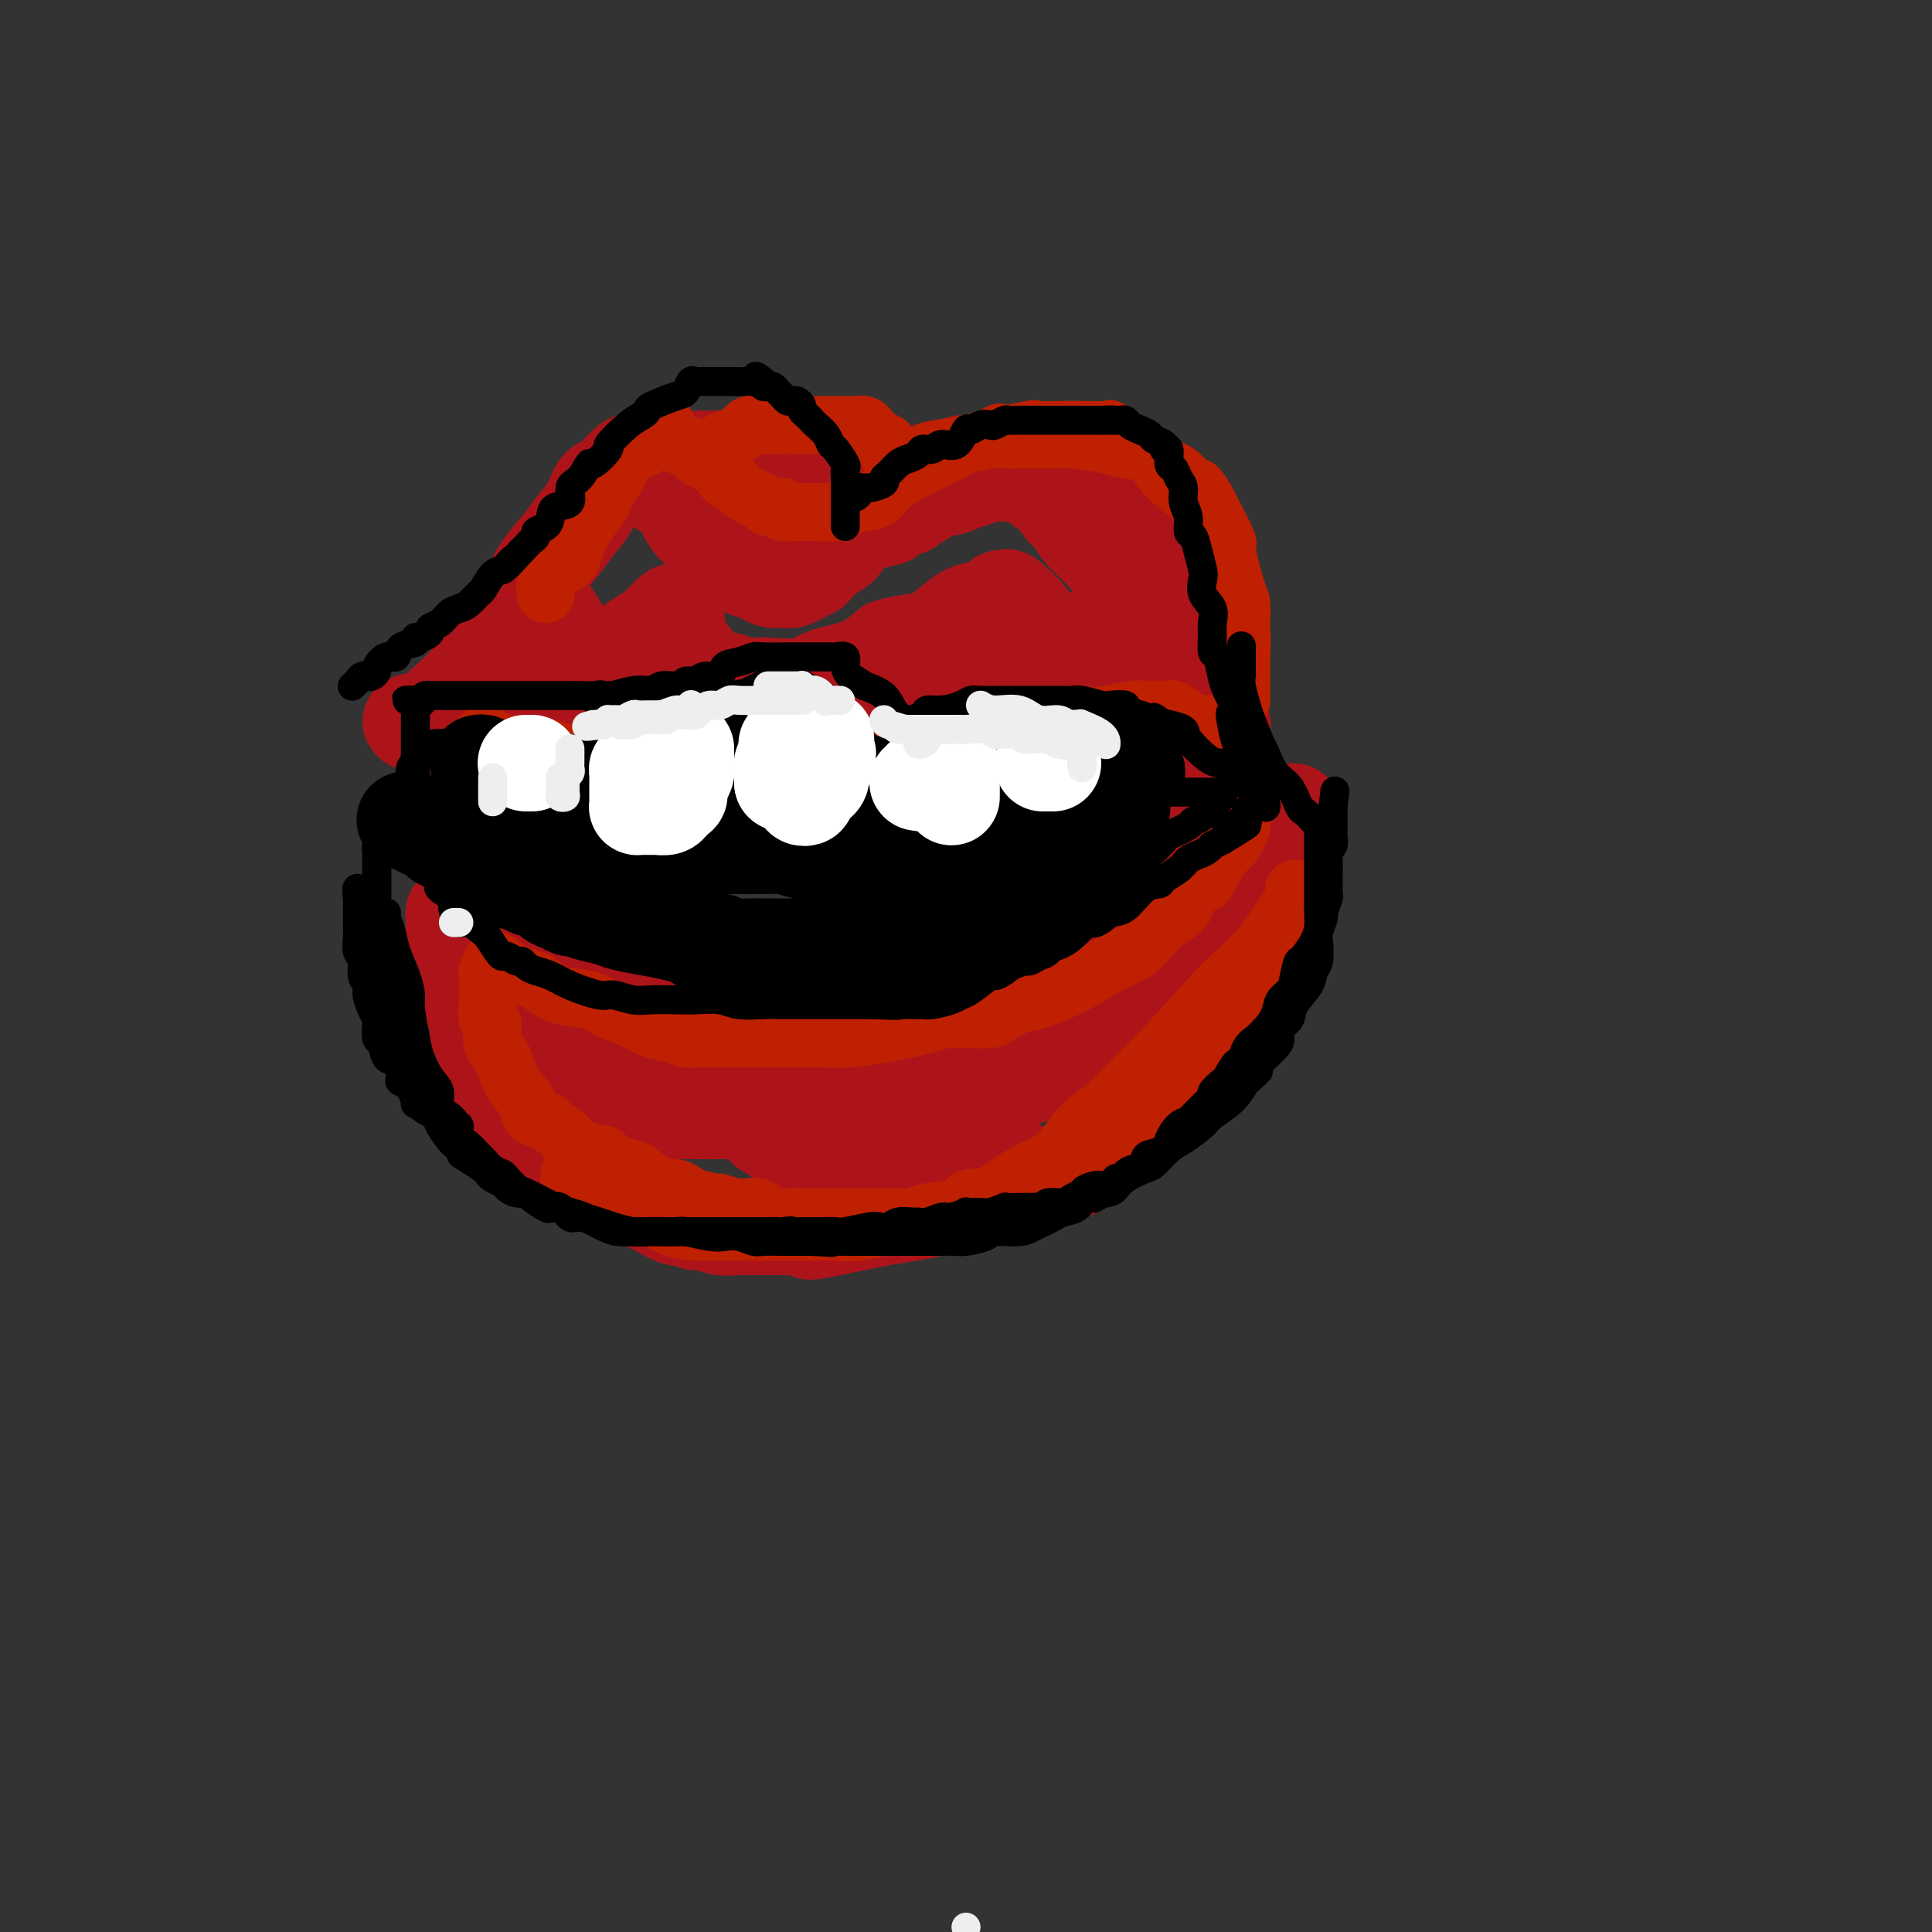 <svg viewBox='0 0 400 400' version='1.1' xmlns='http://www.w3.org/2000/svg' xmlns:xlink='http://www.w3.org/1999/xlink'><rect x="0" y="0" width="400" height="400" fill="#333333" stroke="none"/><g fill='none' stroke='rgb(173,20,25)' stroke-width='20' stroke-linecap='round' stroke-linejoin='round'><path d='M104,143c0.001,-0.455 0.002,-0.910 0,-1c-0.002,-0.090 -0.009,0.184 0,0c0.009,-0.184 0.032,-0.826 0,-2c-0.032,-1.174 -0.120,-2.879 0,-4c0.120,-1.121 0.448,-1.657 1,-3c0.552,-1.343 1.330,-3.493 2,-5c0.670,-1.507 1.233,-2.373 2,-4c0.767,-1.627 1.738,-4.016 3,-6c1.262,-1.984 2.813,-3.563 4,-5c1.187,-1.437 2.009,-2.730 3,-4c0.991,-1.270 2.152,-2.515 3,-4c0.848,-1.485 1.383,-3.211 2,-4c0.617,-0.789 1.317,-0.642 2,-1c0.683,-0.358 1.349,-1.221 2,-2c0.651,-0.779 1.289,-1.472 2,-2c0.711,-0.528 1.497,-0.889 2,-1c0.503,-0.111 0.722,0.030 1,0c0.278,-0.030 0.614,-0.231 1,0c0.386,0.231 0.823,0.892 1,1c0.177,0.108 0.096,-0.339 0,0c-0.096,0.339 -0.206,1.462 0,2c0.206,0.538 0.726,0.491 1,1c0.274,0.509 0.300,1.576 1,2c0.700,0.424 2.074,0.207 3,1c0.926,0.793 1.403,2.598 2,4c0.597,1.402 1.313,2.401 2,3c0.687,0.599 1.343,0.800 2,1'/><path d='M146,110c2.672,2.963 2.852,2.870 3,3c0.148,0.130 0.262,0.482 1,1c0.738,0.518 2.098,1.200 3,2c0.902,0.800 1.346,1.717 2,2c0.654,0.283 1.519,-0.068 2,0c0.481,0.068 0.577,0.554 1,1c0.423,0.446 1.173,0.852 2,1c0.827,0.148 1.730,0.037 2,0c0.270,-0.037 -0.092,0.001 0,0c0.092,-0.001 0.640,-0.041 1,0c0.360,0.041 0.532,0.163 1,0c0.468,-0.163 1.232,-0.609 2,-1c0.768,-0.391 1.541,-0.725 2,-1c0.459,-0.275 0.606,-0.491 1,-1c0.394,-0.509 1.037,-1.312 2,-2c0.963,-0.688 2.245,-1.262 3,-2c0.755,-0.738 0.981,-1.639 2,-3c1.019,-1.361 2.829,-3.180 4,-4c1.171,-0.820 1.702,-0.639 2,-1c0.298,-0.361 0.362,-1.263 1,-2c0.638,-0.737 1.848,-1.308 3,-2c1.152,-0.692 2.244,-1.505 3,-2c0.756,-0.495 1.175,-0.672 2,-1c0.825,-0.328 2.058,-0.806 3,-1c0.942,-0.194 1.595,-0.105 2,0c0.405,0.105 0.562,0.224 1,0c0.438,-0.224 1.156,-0.791 2,-1c0.844,-0.209 1.812,-0.060 3,0c1.188,0.060 2.594,0.030 4,0'/><path d='M206,96c3.688,-0.245 4.409,0.642 5,1c0.591,0.358 1.051,0.189 2,1c0.949,0.811 2.388,2.604 3,3c0.612,0.396 0.397,-0.604 1,0c0.603,0.604 2.025,2.811 3,4c0.975,1.189 1.504,1.360 2,2c0.496,0.640 0.958,1.747 2,3c1.042,1.253 2.662,2.650 4,4c1.338,1.350 2.393,2.654 3,4c0.607,1.346 0.767,2.736 2,4c1.233,1.264 3.538,2.404 5,4c1.462,1.596 2.080,3.648 3,5c0.920,1.352 2.141,2.003 3,3c0.859,0.997 1.354,2.340 2,3c0.646,0.660 1.442,0.639 2,1c0.558,0.361 0.878,1.105 1,1c0.122,-0.105 0.044,-1.060 0,-2c-0.044,-0.940 -0.055,-1.865 0,-3c0.055,-1.135 0.177,-2.479 0,-4c-0.177,-1.521 -0.652,-3.219 -1,-4c-0.348,-0.781 -0.568,-0.645 -1,-2c-0.432,-1.355 -1.074,-4.200 -2,-6c-0.926,-1.800 -2.135,-2.555 -3,-4c-0.865,-1.445 -1.387,-3.581 -2,-5c-0.613,-1.419 -1.318,-2.120 -2,-3c-0.682,-0.880 -1.341,-1.940 -2,-3'/><path d='M236,103c-1.957,-4.029 -0.849,-2.600 -1,-2c-0.151,0.600 -1.560,0.371 -2,0c-0.440,-0.371 0.090,-0.884 0,-1c-0.090,-0.116 -0.798,0.165 -1,0c-0.202,-0.165 0.103,-0.775 0,-1c-0.103,-0.225 -0.613,-0.064 -1,0c-0.387,0.064 -0.651,0.031 -1,0c-0.349,-0.031 -0.783,-0.061 -1,0c-0.217,0.061 -0.218,0.212 -1,0c-0.782,-0.212 -2.345,-0.789 -3,-1c-0.655,-0.211 -0.403,-0.057 -1,0c-0.597,0.057 -2.042,0.015 -3,0c-0.958,-0.015 -1.428,-0.004 -2,0c-0.572,0.004 -1.244,0.001 -2,0c-0.756,-0.001 -1.595,-0.001 -2,0c-0.405,0.001 -0.376,0.003 -1,0c-0.624,-0.003 -1.899,-0.012 -3,0c-1.101,0.012 -2.027,0.046 -3,0c-0.973,-0.046 -1.994,-0.172 -3,0c-1.006,0.172 -1.999,0.641 -3,1c-1.001,0.359 -2.012,0.607 -3,1c-0.988,0.393 -1.953,0.933 -3,1c-1.047,0.067 -2.178,-0.337 -3,0c-0.822,0.337 -1.337,1.415 -2,2c-0.663,0.585 -1.474,0.678 -2,1c-0.526,0.322 -0.767,0.875 -1,1c-0.233,0.125 -0.457,-0.176 -1,0c-0.543,0.176 -1.403,0.831 -2,1c-0.597,0.169 -0.930,-0.147 -1,0c-0.070,0.147 0.123,0.756 0,1c-0.123,0.244 -0.561,0.122 -1,0'/><path d='M183,107c-3.281,1.394 -0.483,0.378 0,0c0.483,-0.378 -1.348,-0.118 -2,0c-0.652,0.118 -0.125,0.095 -1,0c-0.875,-0.095 -3.151,-0.262 -4,-1c-0.849,-0.738 -0.272,-2.045 -1,-3c-0.728,-0.955 -2.762,-1.556 -4,-2c-1.238,-0.444 -1.679,-0.732 -2,-1c-0.321,-0.268 -0.521,-0.517 -1,-1c-0.479,-0.483 -1.237,-1.201 -2,-2c-0.763,-0.799 -1.530,-1.678 -2,-2c-0.470,-0.322 -0.642,-0.086 -1,0c-0.358,0.086 -0.902,0.023 -1,0c-0.098,-0.023 0.249,-0.006 0,0c-0.249,0.006 -1.096,0.002 -2,0c-0.904,-0.002 -1.866,-0.001 -2,0c-0.134,0.001 0.560,0.000 -1,0c-1.560,-0.000 -5.374,-0.001 -8,0c-2.626,0.001 -4.063,0.004 -5,0c-0.937,-0.004 -1.376,-0.015 -2,0c-0.624,0.015 -1.435,0.056 -2,0c-0.565,-0.056 -0.883,-0.207 -1,0c-0.117,0.207 -0.033,0.774 0,1c0.033,0.226 0.017,0.113 0,0'/><path d='M139,96c-3.700,0.634 -0.449,1.720 1,2c1.449,0.280 1.098,-0.244 1,0c-0.098,0.244 0.058,1.256 1,2c0.942,0.744 2.669,1.219 4,2c1.331,0.781 2.265,1.870 3,3c0.735,1.130 1.269,2.303 2,3c0.731,0.697 1.658,0.918 2,1c0.342,0.082 0.098,0.023 0,0c-0.098,-0.023 -0.049,-0.012 0,0'/><path d='M116,156c-0.000,-0.304 -0.000,-0.608 0,-1c0.000,-0.392 0.000,-0.873 0,-1c-0.000,-0.127 -0.000,0.098 0,0c0.000,-0.098 0.000,-0.521 0,-1c-0.000,-0.479 -0.000,-1.015 0,-1c0.000,0.015 0.000,0.582 0,1c-0.000,0.418 -0.001,0.689 0,1c0.001,0.311 0.003,0.664 0,1c-0.003,0.336 -0.011,0.657 0,1c0.011,0.343 0.041,0.708 0,1c-0.041,0.292 -0.155,0.512 0,1c0.155,0.488 0.577,1.244 1,2'/><path d='M117,160c0.094,1.261 -0.170,0.914 0,1c0.170,0.086 0.773,0.605 1,1c0.227,0.395 0.078,0.665 0,1c-0.078,0.335 -0.085,0.734 0,1c0.085,0.266 0.260,0.399 1,1c0.740,0.601 2.043,1.671 3,2c0.957,0.329 1.568,-0.084 2,0c0.432,0.084 0.685,0.665 2,1c1.315,0.335 3.690,0.423 6,1c2.310,0.577 4.554,1.643 6,2c1.446,0.357 2.094,0.005 4,0c1.906,-0.005 5.069,0.339 7,1c1.931,0.661 2.630,1.641 4,2c1.370,0.359 3.411,0.096 5,0c1.589,-0.096 2.728,-0.026 4,0c1.272,0.026 2.679,0.007 4,0c1.321,-0.007 2.555,-0.002 4,0c1.445,0.002 3.099,0.000 4,0c0.901,-0.000 1.049,-0.000 2,0c0.951,0.000 2.705,0.000 4,0c1.295,-0.000 2.131,-0.000 3,0c0.869,0.000 1.772,0.000 3,0c1.228,-0.000 2.781,-0.000 4,0c1.219,0.000 2.103,0.001 4,0c1.897,-0.001 4.806,-0.003 6,0c1.194,0.003 0.675,0.011 2,0c1.325,-0.011 4.496,-0.042 6,0c1.504,0.042 1.341,0.155 3,0c1.659,-0.155 5.139,-0.580 7,-1c1.861,-0.420 2.103,-0.834 3,-1c0.897,-0.166 2.448,-0.083 4,0'/><path d='M225,172c12.451,-0.309 7.577,-0.083 7,0c-0.577,0.083 3.141,0.023 6,0c2.859,-0.023 4.857,-0.010 6,0c1.143,0.010 1.431,0.018 2,0c0.569,-0.018 1.419,-0.061 2,0c0.581,0.061 0.891,0.228 1,0c0.109,-0.228 0.015,-0.849 0,-1c-0.015,-0.151 0.048,0.170 0,0c-0.048,-0.170 -0.209,-0.829 0,-1c0.209,-0.171 0.787,0.146 1,0c0.213,-0.146 0.061,-0.756 0,-1c-0.061,-0.244 -0.030,-0.122 0,0'/><path d='M245,133c0.008,0.260 0.015,0.520 0,1c-0.015,0.480 -0.054,1.179 0,2c0.054,0.821 0.201,1.764 1,3c0.799,1.236 2.252,2.766 3,4c0.748,1.234 0.793,2.172 1,3c0.207,0.828 0.577,1.545 1,2c0.423,0.455 0.898,0.648 1,1c0.102,0.352 -0.169,0.864 0,1c0.169,0.136 0.777,-0.104 1,0c0.223,0.104 0.061,0.554 0,1c-0.061,0.446 -0.020,0.890 0,1c0.020,0.110 0.020,-0.113 0,1c-0.020,1.113 -0.060,3.563 0,5c0.060,1.437 0.219,1.860 0,3c-0.219,1.140 -0.817,2.997 -1,4c-0.183,1.003 0.048,1.152 0,2c-0.048,0.848 -0.375,2.395 -1,4c-0.625,1.605 -1.547,3.266 -2,5c-0.453,1.734 -0.435,3.539 -1,5c-0.565,1.461 -1.711,2.576 -2,4c-0.289,1.424 0.279,3.155 0,4c-0.279,0.845 -1.407,0.802 -2,2c-0.593,1.198 -0.653,3.637 -1,5c-0.347,1.363 -0.982,1.650 -2,3c-1.018,1.350 -2.419,3.762 -3,5c-0.581,1.238 -0.341,1.301 -1,2c-0.659,0.699 -2.216,2.034 -3,3c-0.784,0.966 -0.795,1.562 -1,2c-0.205,0.438 -0.602,0.719 -1,1'/><path d='M232,212c-2.451,3.969 -1.577,2.390 -2,2c-0.423,-0.390 -2.141,0.409 -3,1c-0.859,0.591 -0.859,0.974 -1,1c-0.141,0.026 -0.424,-0.305 -1,0c-0.576,0.305 -1.446,1.248 -2,2c-0.554,0.752 -0.793,1.315 -2,2c-1.207,0.685 -3.380,1.492 -5,2c-1.620,0.508 -2.685,0.718 -4,1c-1.315,0.282 -2.880,0.635 -4,1c-1.120,0.365 -1.794,0.743 -3,1c-1.206,0.257 -2.943,0.394 -5,1c-2.057,0.606 -4.433,1.683 -6,2c-1.567,0.317 -2.325,-0.125 -4,0c-1.675,0.125 -4.265,0.818 -6,1c-1.735,0.182 -2.613,-0.147 -4,0c-1.387,0.147 -3.282,0.772 -5,1c-1.718,0.228 -3.258,0.061 -4,0c-0.742,-0.061 -0.685,-0.016 -2,0c-1.315,0.016 -4.001,0.004 -6,0c-1.999,-0.004 -3.309,-0.001 -4,0c-0.691,0.001 -0.762,-0.000 -2,0c-1.238,0.000 -3.642,0.002 -5,0c-1.358,-0.002 -1.671,-0.006 -3,0c-1.329,0.006 -3.674,0.023 -5,0c-1.326,-0.023 -1.631,-0.086 -3,0c-1.369,0.086 -3.800,0.321 -5,0c-1.200,-0.321 -1.167,-1.200 -2,-2c-0.833,-0.800 -2.532,-1.523 -4,-2c-1.468,-0.477 -2.705,-0.708 -4,-1c-1.295,-0.292 -2.647,-0.646 -4,-1'/><path d='M122,224c-2.988,-1.185 -3.458,-1.148 -4,-1c-0.542,0.148 -1.156,0.406 -2,0c-0.844,-0.406 -1.917,-1.475 -3,-2c-1.083,-0.525 -2.177,-0.506 -3,-1c-0.823,-0.494 -1.375,-1.501 -2,-2c-0.625,-0.499 -1.323,-0.488 -2,-1c-0.677,-0.512 -1.332,-1.545 -2,-2c-0.668,-0.455 -1.348,-0.332 -2,-1c-0.652,-0.668 -1.275,-2.126 -2,-3c-0.725,-0.874 -1.553,-1.165 -2,-2c-0.447,-0.835 -0.512,-2.213 -1,-4c-0.488,-1.787 -1.398,-3.984 -2,-6c-0.602,-2.016 -0.894,-3.851 -1,-5c-0.106,-1.149 -0.025,-1.611 0,-2c0.025,-0.389 -0.007,-0.704 0,-1c0.007,-0.296 0.052,-0.574 0,-1c-0.052,-0.426 -0.202,-1.002 0,-1c0.202,0.002 0.755,0.581 1,1c0.245,0.419 0.183,0.680 0,1c-0.183,0.320 -0.486,0.701 0,1c0.486,0.299 1.762,0.516 3,1c1.238,0.484 2.437,1.235 3,2c0.563,0.765 0.491,1.545 1,2c0.509,0.455 1.599,0.584 3,1c1.401,0.416 3.115,1.119 5,2c1.885,0.881 3.943,1.941 6,3'/><path d='M116,203c4.438,2.275 4.535,1.961 5,2c0.465,0.039 1.300,0.430 3,1c1.700,0.570 4.267,1.319 6,2c1.733,0.681 2.634,1.293 5,2c2.366,0.707 6.197,1.510 9,2c2.803,0.490 4.577,0.667 6,1c1.423,0.333 2.495,0.821 4,1c1.505,0.179 3.445,0.048 5,0c1.555,-0.048 2.726,-0.012 4,0c1.274,0.012 2.652,0.000 4,0c1.348,-0.000 2.668,0.011 4,0c1.332,-0.011 2.678,-0.043 4,0c1.322,0.043 2.620,0.163 5,0c2.380,-0.163 5.844,-0.608 8,-1c2.156,-0.392 3.006,-0.729 5,-1c1.994,-0.271 5.131,-0.475 7,-1c1.869,-0.525 2.469,-1.370 4,-2c1.531,-0.630 3.992,-1.046 6,-2c2.008,-0.954 3.561,-2.445 6,-4c2.439,-1.555 5.762,-3.174 8,-4c2.238,-0.826 3.391,-0.858 5,-2c1.609,-1.142 3.674,-3.395 6,-5c2.326,-1.605 4.914,-2.563 7,-4c2.086,-1.437 3.669,-3.352 5,-5c1.331,-1.648 2.408,-3.030 4,-4c1.592,-0.970 3.697,-1.528 6,-3c2.303,-1.472 4.803,-3.859 6,-5c1.197,-1.141 1.092,-1.038 1,-1c-0.092,0.038 -0.169,0.011 0,0c0.169,-0.011 0.585,-0.005 1,0'/><path d='M265,170c5.569,-4.120 1.492,-0.919 0,1c-1.492,1.919 -0.398,2.555 0,3c0.398,0.445 0.102,0.700 0,2c-0.102,1.300 -0.008,3.645 0,5c0.008,1.355 -0.071,1.722 0,3c0.071,1.278 0.291,3.469 0,5c-0.291,1.531 -1.092,2.404 -2,4c-0.908,1.596 -1.924,3.916 -3,6c-1.076,2.084 -2.214,3.934 -3,5c-0.786,1.066 -1.221,1.349 -2,3c-0.779,1.651 -1.903,4.671 -3,6c-1.097,1.329 -2.168,0.969 -3,2c-0.832,1.031 -1.424,3.454 -2,5c-0.576,1.546 -1.135,2.214 -2,3c-0.865,0.786 -2.034,1.691 -3,3c-0.966,1.309 -1.729,3.021 -3,4c-1.271,0.979 -3.052,1.226 -4,2c-0.948,0.774 -1.065,2.076 -2,3c-0.935,0.924 -2.688,1.470 -4,2c-1.312,0.530 -2.182,1.045 -3,2c-0.818,0.955 -1.585,2.350 -3,3c-1.415,0.650 -3.479,0.554 -5,1c-1.521,0.446 -2.501,1.433 -4,2c-1.499,0.567 -3.518,0.715 -5,1c-1.482,0.285 -2.426,0.706 -3,1c-0.574,0.294 -0.778,0.460 -3,1c-2.222,0.540 -6.463,1.454 -9,2c-2.537,0.546 -3.371,0.724 -5,1c-1.629,0.276 -4.054,0.651 -6,1c-1.946,0.349 -3.413,0.671 -5,1c-1.587,0.329 -3.293,0.664 -5,1'/><path d='M173,254c-8.516,1.856 -4.807,0.497 -4,0c0.807,-0.497 -1.287,-0.133 -3,0c-1.713,0.133 -3.044,0.035 -4,0c-0.956,-0.035 -1.538,-0.008 -2,0c-0.462,0.008 -0.805,-0.002 -2,0c-1.195,0.002 -3.244,0.016 -4,0c-0.756,-0.016 -0.219,-0.061 -1,0c-0.781,0.061 -2.878,0.229 -4,0c-1.122,-0.229 -1.267,-0.853 -2,-1c-0.733,-0.147 -2.052,0.184 -3,0c-0.948,-0.184 -1.525,-0.882 -2,-1c-0.475,-0.118 -0.847,0.345 -2,0c-1.153,-0.345 -3.086,-1.499 -4,-2c-0.914,-0.501 -0.810,-0.351 -2,-1c-1.190,-0.649 -3.676,-2.098 -5,-3c-1.324,-0.902 -1.486,-1.257 -3,-2c-1.514,-0.743 -4.381,-1.873 -6,-3c-1.619,-1.127 -1.992,-2.252 -3,-3c-1.008,-0.748 -2.651,-1.118 -4,-2c-1.349,-0.882 -2.403,-2.276 -3,-3c-0.597,-0.724 -0.736,-0.778 -1,-1c-0.264,-0.222 -0.652,-0.613 -1,-1c-0.348,-0.387 -0.656,-0.770 -1,-1c-0.344,-0.230 -0.723,-0.307 -1,-1c-0.277,-0.693 -0.452,-2.001 -1,-3c-0.548,-0.999 -1.470,-1.687 -2,-2c-0.530,-0.313 -0.668,-0.249 -1,-1c-0.332,-0.751 -0.859,-2.318 -1,-3c-0.141,-0.682 0.102,-0.481 0,-1c-0.102,-0.519 -0.551,-1.760 -1,-3'/><path d='M100,216c-2.011,-3.397 -0.539,-1.890 0,-2c0.539,-0.110 0.145,-1.837 0,-3c-0.145,-1.163 -0.041,-1.761 0,-2c0.041,-0.239 0.021,-0.120 0,0'/><path d='M121,136c0.548,-0.008 1.095,-0.016 1,0c-0.095,0.016 -0.834,0.056 0,0c0.834,-0.056 3.239,-0.208 4,0c0.761,0.208 -0.122,0.777 1,0c1.122,-0.777 4.248,-2.898 6,-4c1.752,-1.102 2.129,-1.185 3,-2c0.871,-0.815 2.237,-2.363 3,-3c0.763,-0.637 0.925,-0.364 1,0c0.075,0.364 0.064,0.820 0,1c-0.064,0.180 -0.182,0.084 0,1c0.182,0.916 0.664,2.843 1,4c0.336,1.157 0.528,1.543 1,2c0.472,0.457 1.226,0.984 2,2c0.774,1.016 1.569,2.520 2,3c0.431,0.480 0.497,-0.064 1,0c0.503,0.064 1.442,0.735 2,1c0.558,0.265 0.736,0.123 1,0c0.264,-0.123 0.616,-0.227 1,0c0.384,0.227 0.802,0.787 2,1c1.198,0.213 3.176,0.081 4,0c0.824,-0.081 0.494,-0.110 2,0c1.506,0.110 4.847,0.359 7,0c2.153,-0.359 3.118,-1.328 5,-2c1.882,-0.672 4.681,-1.049 7,-2c2.319,-0.951 4.160,-2.475 6,-4'/><path d='M184,134c4.472,-1.394 6.652,-0.880 9,-2c2.348,-1.120 4.864,-3.873 7,-5c2.136,-1.127 3.892,-0.629 5,-1c1.108,-0.371 1.567,-1.611 2,-2c0.433,-0.389 0.840,0.071 1,0c0.160,-0.071 0.074,-0.675 1,0c0.926,0.675 2.863,2.627 4,4c1.137,1.373 1.472,2.165 3,4c1.528,1.835 4.248,4.712 8,8c3.752,3.288 8.538,6.986 11,9c2.462,2.014 2.602,2.343 3,3c0.398,0.657 1.053,1.640 1,2c-0.053,0.360 -0.816,0.096 -1,0c-0.184,-0.096 0.211,-0.026 -1,0c-1.211,0.026 -4.028,0.007 -6,0c-1.972,-0.007 -3.097,-0.002 -5,0c-1.903,0.002 -4.582,0.000 -8,0c-3.418,-0.000 -7.576,-0.000 -11,0c-3.424,0.000 -6.114,0.000 -9,0c-2.886,-0.000 -5.967,-0.000 -9,0c-3.033,0.000 -6.016,0.000 -9,0'/><path d='M180,154c-10.494,0.309 -7.727,0.083 -8,0c-0.273,-0.083 -3.584,-0.022 -6,0c-2.416,0.022 -3.936,0.006 -5,0c-1.064,-0.006 -1.671,-0.002 -3,0c-1.329,0.002 -3.381,0.000 -5,0c-1.619,-0.000 -2.804,-0.000 -4,0c-1.196,0.000 -2.401,0.001 -4,0c-1.599,-0.001 -3.590,-0.003 -5,0c-1.410,0.003 -2.239,0.012 -3,0c-0.761,-0.012 -1.455,-0.046 -2,0c-0.545,0.046 -0.942,0.171 -2,0c-1.058,-0.171 -2.778,-0.638 -4,-1c-1.222,-0.362 -1.947,-0.619 -3,-1c-1.053,-0.381 -2.432,-0.887 -3,-1c-0.568,-0.113 -0.323,0.166 -1,0c-0.677,-0.166 -2.276,-0.776 -3,-1c-0.724,-0.224 -0.571,-0.060 -1,0c-0.429,0.060 -1.438,0.016 -3,0c-1.562,-0.016 -3.675,-0.004 -5,0c-1.325,0.004 -1.860,0.001 -3,0c-1.140,-0.001 -2.883,-0.000 -4,0c-1.117,0.000 -1.606,0.000 -3,0c-1.394,-0.000 -3.693,-0.000 -5,0c-1.307,0.000 -1.621,0.000 -2,0c-0.379,-0.000 -0.823,-0.000 -1,0c-0.177,0.000 -0.089,0.000 0,0'/><path d='M92,150c-13.617,-0.737 -3.658,-0.581 0,-1c3.658,-0.419 1.016,-1.414 0,-2c-1.016,-0.586 -0.407,-0.764 1,-2c1.407,-1.236 3.613,-3.530 5,-5c1.387,-1.470 1.955,-2.116 3,-3c1.045,-0.884 2.567,-2.005 4,-3c1.433,-0.995 2.777,-1.865 4,-3c1.223,-1.135 2.324,-2.535 3,-3c0.676,-0.465 0.926,0.007 1,0c0.074,-0.007 -0.028,-0.492 0,-1c0.028,-0.508 0.185,-1.040 1,0c0.815,1.040 2.287,3.653 3,5c0.713,1.347 0.667,1.428 1,2c0.333,0.572 1.045,1.636 2,3c0.955,1.364 2.152,3.030 3,4c0.848,0.970 1.346,1.244 3,2c1.654,0.756 4.462,1.992 6,3c1.538,1.008 1.804,1.787 3,2c1.196,0.213 3.322,-0.139 5,0c1.678,0.139 2.909,0.769 5,1c2.091,0.231 5.043,0.062 7,0c1.957,-0.062 2.919,-0.017 5,0c2.081,0.017 5.279,0.004 10,0c4.721,-0.004 10.963,-0.001 14,0c3.037,0.001 2.868,0.000 3,0c0.132,-0.000 0.566,-0.000 1,0'/><path d='M185,149c7.522,0.381 1.327,0.834 -1,1c-2.327,0.166 -0.785,0.044 -2,0c-1.215,-0.044 -5.188,-0.012 -7,0c-1.812,0.012 -1.462,0.003 -3,0c-1.538,-0.003 -4.964,-0.001 -8,0c-3.036,0.001 -5.681,0.000 -8,0c-2.319,-0.000 -4.313,-0.000 -5,0c-0.687,0.000 -0.067,0.001 1,0c1.067,-0.001 2.579,-0.002 4,0c1.421,0.002 2.749,0.009 6,0c3.251,-0.009 8.423,-0.034 12,0c3.577,0.034 5.559,0.126 10,0c4.441,-0.126 11.343,-0.470 15,-1c3.657,-0.530 4.071,-1.245 5,-2c0.929,-0.755 2.372,-1.550 3,-2c0.628,-0.450 0.439,-0.554 1,-1c0.561,-0.446 1.870,-1.232 3,-2c1.130,-0.768 2.082,-1.516 3,-2c0.918,-0.484 1.804,-0.703 2,-1c0.196,-0.297 -0.298,-0.671 0,-1c0.298,-0.329 1.386,-0.613 2,-1c0.614,-0.387 0.752,-0.877 1,-1c0.248,-0.123 0.605,0.121 1,0c0.395,-0.121 0.827,-0.606 1,-1c0.173,-0.394 0.086,-0.697 0,-1'/><path d='M221,134c3.667,-2.500 1.833,-1.250 0,0'/><path d='M221,134c-0.536,-0.065 -1.072,-0.130 -1,0c0.072,0.130 0.751,0.456 0,1c-0.751,0.544 -2.934,1.307 -4,2c-1.066,0.693 -1.017,1.317 -1,2c0.017,0.683 0.002,1.424 0,2c-0.002,0.576 0.010,0.987 0,2c-0.010,1.013 -0.041,2.629 0,4c0.041,1.371 0.155,2.497 0,4c-0.155,1.503 -0.578,3.382 0,5c0.578,1.618 2.155,2.974 3,4c0.845,1.026 0.956,1.722 1,2c0.044,0.278 0.022,0.139 0,0'/><path d='M242,184c-0.482,2.073 -0.965,4.145 -1,5c-0.035,0.855 0.377,0.492 -1,2c-1.377,1.508 -4.542,4.888 -6,7c-1.458,2.112 -1.208,2.956 -2,4c-0.792,1.044 -2.627,2.289 -4,3c-1.373,0.711 -2.284,0.890 -3,2c-0.716,1.110 -1.236,3.152 -2,4c-0.764,0.848 -1.773,0.502 -3,1c-1.227,0.498 -2.673,1.839 -4,3c-1.327,1.161 -2.535,2.142 -4,3c-1.465,0.858 -3.187,1.592 -4,2c-0.813,0.408 -0.718,0.491 -2,1c-1.282,0.509 -3.943,1.446 -5,2c-1.057,0.554 -0.510,0.727 -1,1c-0.490,0.273 -2.015,0.648 -3,1c-0.985,0.352 -1.429,0.682 -2,1c-0.571,0.318 -1.268,0.624 -2,1c-0.732,0.376 -1.499,0.821 -2,1c-0.501,0.179 -0.735,0.090 -1,0c-0.265,-0.090 -0.562,-0.183 -1,0c-0.438,0.183 -1.016,0.641 -2,1c-0.984,0.359 -2.375,0.618 -3,1c-0.625,0.382 -0.486,0.887 -2,1c-1.514,0.113 -4.681,-0.166 -6,0c-1.319,0.166 -0.791,0.776 -1,1c-0.209,0.224 -1.155,0.060 -2,0c-0.845,-0.060 -1.587,-0.016 -2,0c-0.413,0.016 -0.496,0.004 -1,0c-0.504,-0.004 -1.430,-0.001 -2,0c-0.570,0.001 -0.785,0.001 -1,0'/><path d='M167,232c-4.249,1.000 -1.871,1.000 -1,1c0.871,0.000 0.234,0.000 0,0c-0.234,-0.000 -0.067,-0.000 0,0c0.067,0.000 0.033,0.000 0,0'/><path d='M159,233c-0.353,0.340 -0.705,0.679 0,1c0.705,0.321 2.469,0.622 3,1c0.531,0.378 -0.170,0.833 0,1c0.170,0.167 1.212,0.045 4,0c2.788,-0.045 7.322,-0.012 11,0c3.678,0.012 6.501,0.003 11,0c4.499,-0.003 10.673,-0.001 14,0c3.327,0.001 3.808,0.000 4,0c0.192,-0.000 0.096,-0.000 0,0'/></g>
<g fill='none' stroke='rgb(191,32,1)' stroke-width='12' stroke-linecap='round' stroke-linejoin='round'><path d='M113,123c-0.144,-0.538 -0.287,-1.075 0,-2c0.287,-0.925 1.005,-2.236 2,-3c0.995,-0.764 2.269,-0.980 3,-2c0.731,-1.020 0.921,-2.844 2,-5c1.079,-2.156 3.046,-4.645 4,-6c0.954,-1.355 0.893,-1.576 1,-2c0.107,-0.424 0.382,-1.052 1,-2c0.618,-0.948 1.580,-2.217 2,-3c0.420,-0.783 0.299,-1.079 1,-2c0.701,-0.921 2.225,-2.467 3,-3c0.775,-0.533 0.800,-0.055 1,0c0.200,0.055 0.575,-0.315 1,-1c0.425,-0.685 0.901,-1.686 1,-2c0.099,-0.314 -0.180,0.059 0,0c0.180,-0.059 0.818,-0.548 1,-1c0.182,-0.452 -0.092,-0.865 0,-1c0.092,-0.135 0.548,0.010 1,0c0.452,-0.010 0.899,-0.175 1,0c0.101,0.175 -0.142,0.690 0,1c0.142,0.310 0.671,0.416 1,1c0.329,0.584 0.458,1.648 1,2c0.542,0.352 1.497,-0.008 2,0c0.503,0.008 0.555,0.383 1,1c0.445,0.617 1.282,1.475 2,2c0.718,0.525 1.316,0.718 2,1c0.684,0.282 1.453,0.653 2,1c0.547,0.347 0.870,0.671 1,1c0.130,0.329 0.065,0.665 0,1'/><path d='M150,99c2.191,1.654 1.167,0.288 1,0c-0.167,-0.288 0.523,0.501 1,1c0.477,0.499 0.740,0.707 1,1c0.260,0.293 0.518,0.671 1,1c0.482,0.329 1.190,0.610 2,1c0.810,0.390 1.722,0.889 2,1c0.278,0.111 -0.079,-0.168 0,0c0.079,0.168 0.595,0.781 1,1c0.405,0.219 0.700,0.045 1,0c0.300,-0.045 0.605,0.041 1,0c0.395,-0.041 0.879,-0.207 1,0c0.121,0.207 -0.121,0.788 0,1c0.121,0.212 0.605,0.057 1,0c0.395,-0.057 0.702,-0.015 1,0c0.298,0.015 0.587,0.005 1,0c0.413,-0.005 0.948,-0.004 1,0c0.052,0.004 -0.380,0.012 0,0c0.380,-0.012 1.572,-0.043 3,0c1.428,0.043 3.094,0.161 4,0c0.906,-0.161 1.054,-0.599 2,-1c0.946,-0.401 2.692,-0.765 4,-1c1.308,-0.235 2.179,-0.343 3,-1c0.821,-0.657 1.594,-1.864 3,-3c1.406,-1.136 3.446,-2.202 5,-3c1.554,-0.798 2.623,-1.327 4,-2c1.377,-0.673 3.063,-1.489 4,-2c0.937,-0.511 1.125,-0.717 2,-1c0.875,-0.283 2.438,-0.641 4,-1'/><path d='M204,91c5.125,-2.486 2.437,-1.202 3,-1c0.563,0.202 4.376,-0.677 6,-1c1.624,-0.323 1.060,-0.088 2,0c0.940,0.088 3.385,0.029 5,0c1.615,-0.029 2.399,-0.030 4,0c1.601,0.030 4.019,0.090 5,0c0.981,-0.090 0.526,-0.330 1,0c0.474,0.330 1.877,1.229 3,2c1.123,0.771 1.966,1.414 3,2c1.034,0.586 2.257,1.116 3,2c0.743,0.884 1.004,2.123 3,4c1.996,1.877 5.725,4.392 7,6c1.275,1.608 0.096,2.307 0,3c-0.096,0.693 0.892,1.379 2,3c1.108,1.621 2.335,4.179 3,6c0.665,1.821 0.767,2.907 1,4c0.233,1.093 0.598,2.194 1,4c0.402,1.806 0.840,4.319 1,6c0.160,1.681 0.043,2.532 0,4c-0.043,1.468 -0.012,3.554 0,5c0.012,1.446 0.003,2.252 0,3c-0.003,0.748 -0.001,1.436 0,2c0.001,0.564 0.000,1.002 0,1c-0.000,-0.002 -0.000,-0.444 0,-1c0.000,-0.556 0.000,-1.227 0,-2c-0.000,-0.773 -0.000,-1.650 0,-3c0.000,-1.350 0.000,-3.175 0,-5'/><path d='M257,135c-0.007,-2.832 -0.023,-4.413 0,-6c0.023,-1.587 0.086,-3.179 0,-4c-0.086,-0.821 -0.323,-0.872 -1,-3c-0.677,-2.128 -1.796,-6.333 -2,-8c-0.204,-1.667 0.506,-0.796 0,-2c-0.506,-1.204 -2.229,-4.482 -3,-6c-0.771,-1.518 -0.591,-1.275 -1,-2c-0.409,-0.725 -1.408,-2.418 -2,-3c-0.592,-0.582 -0.778,-0.053 -1,0c-0.222,0.053 -0.479,-0.371 -1,-1c-0.521,-0.629 -1.305,-1.464 -2,-2c-0.695,-0.536 -1.302,-0.773 -2,-1c-0.698,-0.227 -1.488,-0.443 -2,-1c-0.512,-0.557 -0.745,-1.456 -2,-2c-1.255,-0.544 -3.531,-0.734 -5,-1c-1.469,-0.266 -2.129,-0.607 -4,-1c-1.871,-0.393 -4.952,-0.837 -7,-1c-2.048,-0.163 -3.064,-0.044 -4,0c-0.936,0.044 -1.791,0.015 -3,0c-1.209,-0.015 -2.771,-0.015 -4,0c-1.229,0.015 -2.125,0.045 -3,0c-0.875,-0.045 -1.730,-0.166 -3,0c-1.270,0.166 -2.956,0.619 -5,1c-2.044,0.381 -4.445,0.691 -6,1c-1.555,0.309 -2.262,0.619 -3,1c-0.738,0.381 -1.506,0.833 -2,1c-0.494,0.167 -0.712,0.048 -1,0c-0.288,-0.048 -0.644,-0.024 -1,0'/><path d='M187,95c-3.169,0.650 -2.092,0.277 -2,0c0.092,-0.277 -0.802,-0.456 -1,-1c-0.198,-0.544 0.301,-1.451 0,-2c-0.301,-0.549 -1.403,-0.739 -2,-1c-0.597,-0.261 -0.688,-0.592 -1,-1c-0.312,-0.408 -0.845,-0.894 -1,-1c-0.155,-0.106 0.068,0.168 0,0c-0.068,-0.168 -0.428,-0.777 -1,-1c-0.572,-0.223 -1.357,-0.060 -2,0c-0.643,0.060 -1.144,0.016 -2,0c-0.856,-0.016 -2.066,-0.004 -3,0c-0.934,0.004 -1.591,-0.001 -3,0c-1.409,0.001 -3.570,0.007 -5,0c-1.430,-0.007 -2.129,-0.028 -3,0c-0.871,0.028 -1.912,0.105 -3,0c-1.088,-0.105 -2.222,-0.392 -3,0c-0.778,0.392 -1.200,1.464 -2,2c-0.800,0.536 -1.977,0.535 -3,1c-1.023,0.465 -1.891,1.394 -3,2c-1.109,0.606 -2.460,0.887 -3,1c-0.540,0.113 -0.270,0.056 0,0'/><path d='M100,152c0.859,0.312 1.718,0.623 2,1c0.282,0.377 -0.013,0.819 0,1c0.013,0.181 0.334,0.100 1,0c0.666,-0.100 1.677,-0.219 3,0c1.323,0.219 2.957,0.776 4,1c1.043,0.224 1.495,0.115 2,0c0.505,-0.115 1.064,-0.237 2,0c0.936,0.237 2.248,0.834 3,1c0.752,0.166 0.943,-0.099 2,0c1.057,0.099 2.980,0.562 4,1c1.020,0.438 1.136,0.849 3,1c1.864,0.151 5.477,0.040 8,0c2.523,-0.040 3.955,-0.011 5,0c1.045,0.011 1.703,0.003 3,0c1.297,-0.003 3.231,-0.001 6,0c2.769,0.001 6.371,0.000 8,0c1.629,-0.000 1.284,-0.000 2,0c0.716,0.000 2.491,-0.000 4,0c1.509,0.000 2.751,0.000 4,0c1.249,-0.000 2.504,-0.000 4,0c1.496,0.000 3.231,0.002 5,0c1.769,-0.002 3.572,-0.006 5,0c1.428,0.006 2.482,0.023 4,0c1.518,-0.023 3.501,-0.085 5,0c1.499,0.085 2.513,0.317 4,0c1.487,-0.317 3.445,-1.184 6,-2c2.555,-0.816 5.706,-1.581 7,-2c1.294,-0.419 0.731,-0.491 2,-1c1.269,-0.509 4.371,-1.456 6,-2c1.629,-0.544 1.785,-0.685 3,-1c1.215,-0.315 3.490,-0.804 5,-1c1.510,-0.196 2.255,-0.098 3,0'/><path d='M225,149c5.595,-1.558 3.584,-0.953 4,-1c0.416,-0.047 3.259,-0.745 5,-1c1.741,-0.255 2.379,-0.068 3,0c0.621,0.068 1.226,0.016 2,0c0.774,-0.016 1.719,0.002 2,0c0.281,-0.002 -0.101,-0.025 0,0c0.101,0.025 0.684,0.096 1,0c0.316,-0.096 0.365,-0.360 1,0c0.635,0.360 1.858,1.343 3,2c1.142,0.657 2.205,0.988 3,1c0.795,0.012 1.323,-0.295 2,0c0.677,0.295 1.505,1.191 2,2c0.495,0.809 0.658,1.530 1,2c0.342,0.470 0.862,0.689 1,1c0.138,0.311 -0.107,0.715 0,1c0.107,0.285 0.564,0.450 1,1c0.436,0.550 0.849,1.485 1,2c0.151,0.515 0.040,0.609 0,1c-0.040,0.391 -0.009,1.079 0,2c0.009,0.921 -0.004,2.075 0,3c0.004,0.925 0.025,1.620 0,2c-0.025,0.380 -0.095,0.446 0,1c0.095,0.554 0.354,1.597 0,3c-0.354,1.403 -1.322,3.166 -2,4c-0.678,0.834 -1.068,0.740 -2,2c-0.932,1.260 -2.407,3.874 -3,5c-0.593,1.126 -0.305,0.763 -1,1c-0.695,0.237 -2.372,1.074 -3,2c-0.628,0.926 -0.208,1.942 -1,3c-0.792,1.058 -2.798,2.160 -4,3c-1.202,0.840 -1.601,1.420 -2,2'/><path d='M239,193c-3.153,3.574 -3.034,3.510 -4,4c-0.966,0.490 -3.017,1.536 -4,2c-0.983,0.464 -0.898,0.347 -2,1c-1.102,0.653 -3.392,2.076 -5,3c-1.608,0.924 -2.536,1.347 -4,2c-1.464,0.653 -3.466,1.534 -5,2c-1.534,0.466 -2.601,0.516 -4,1c-1.399,0.484 -3.129,1.401 -4,2c-0.871,0.599 -0.882,0.882 -2,1c-1.118,0.118 -3.342,0.073 -5,0c-1.658,-0.073 -2.750,-0.173 -4,0c-1.250,0.173 -2.657,0.621 -4,1c-1.343,0.379 -2.620,0.690 -4,1c-1.380,0.310 -2.861,0.619 -5,1c-2.139,0.381 -4.935,0.834 -7,1c-2.065,0.166 -3.400,0.044 -5,0c-1.600,-0.044 -3.466,-0.012 -5,0c-1.534,0.012 -2.735,0.003 -4,0c-1.265,-0.003 -2.594,-0.001 -4,0c-1.406,0.001 -2.890,0.001 -4,0c-1.110,-0.001 -1.847,-0.004 -3,0c-1.153,0.004 -2.724,0.013 -4,0c-1.276,-0.013 -2.258,-0.048 -3,0c-0.742,0.048 -1.245,0.179 -2,0c-0.755,-0.179 -1.764,-0.668 -3,-1c-1.236,-0.332 -2.700,-0.507 -4,-1c-1.300,-0.493 -2.437,-1.303 -4,-2c-1.563,-0.697 -3.553,-1.280 -5,-2c-1.447,-0.720 -2.351,-1.579 -4,-2c-1.649,-0.421 -4.043,-0.406 -6,-1c-1.957,-0.594 -3.479,-1.797 -5,-3'/><path d='M111,203c-5.847,-1.957 -3.963,-0.850 -4,-1c-0.037,-0.150 -1.995,-1.559 -3,-2c-1.005,-0.441 -1.058,0.085 -1,0c0.058,-0.085 0.226,-0.781 0,-1c-0.226,-0.219 -0.845,0.039 -1,0c-0.155,-0.039 0.155,-0.376 0,0c-0.155,0.376 -0.774,1.463 -1,2c-0.226,0.537 -0.060,0.522 0,1c0.060,0.478 0.015,1.450 0,2c-0.015,0.550 0.000,0.680 0,1c-0.000,0.320 -0.016,0.831 0,1c0.016,0.169 0.063,-0.004 0,1c-0.063,1.004 -0.237,3.185 0,4c0.237,0.815 0.884,0.265 1,1c0.116,0.735 -0.297,2.753 0,4c0.297,1.247 1.306,1.721 2,3c0.694,1.279 1.073,3.364 2,5c0.927,1.636 2.403,2.822 3,4c0.597,1.178 0.315,2.347 1,3c0.685,0.653 2.335,0.791 3,1c0.665,0.209 0.343,0.489 1,1c0.657,0.511 2.292,1.253 3,2c0.708,0.747 0.488,1.499 1,2c0.512,0.501 1.756,0.750 3,1'/><path d='M121,238c2.542,1.198 3.399,0.693 4,1c0.601,0.307 0.948,1.426 2,2c1.052,0.574 2.810,0.602 4,1c1.190,0.398 1.811,1.167 3,2c1.189,0.833 2.946,1.730 4,2c1.054,0.270 1.404,-0.086 2,0c0.596,0.086 1.439,0.616 2,1c0.561,0.384 0.839,0.623 2,1c1.161,0.377 3.206,0.893 4,1c0.794,0.107 0.337,-0.196 1,0c0.663,0.196 2.445,0.890 4,1c1.555,0.110 2.881,-0.363 4,0c1.119,0.363 2.030,1.561 3,2c0.970,0.439 1.998,0.118 3,0c1.002,-0.118 1.979,-0.032 3,0c1.021,0.032 2.088,0.009 4,0c1.912,-0.009 4.671,-0.006 7,0c2.329,0.006 4.229,0.014 6,0c1.771,-0.014 3.414,-0.049 5,0c1.586,0.049 3.117,0.183 5,0c1.883,-0.183 4.120,-0.685 6,-1c1.880,-0.315 3.403,-0.445 5,-1c1.597,-0.555 3.269,-1.535 5,-2c1.731,-0.465 3.522,-0.417 5,-1c1.478,-0.583 2.645,-1.799 4,-3c1.355,-1.201 2.899,-2.388 4,-3c1.101,-0.612 1.759,-0.650 4,-2c2.241,-1.350 6.065,-4.011 7,-5c0.935,-0.989 -1.017,-0.305 0,-1c1.017,-0.695 5.005,-2.770 7,-4c1.995,-1.230 1.998,-1.615 2,-2'/><path d='M242,227c5.341,-3.589 4.694,-2.562 5,-3c0.306,-0.438 1.566,-2.343 3,-4c1.434,-1.657 3.042,-3.068 4,-4c0.958,-0.932 1.265,-1.386 2,-3c0.735,-1.614 1.899,-4.390 3,-6c1.101,-1.610 2.140,-2.055 3,-3c0.860,-0.945 1.541,-2.392 2,-4c0.459,-1.608 0.698,-3.378 1,-5c0.302,-1.622 0.669,-3.097 1,-4c0.331,-0.903 0.626,-1.235 1,-2c0.374,-0.765 0.828,-1.965 1,-3c0.172,-1.035 0.061,-1.907 0,-2c-0.061,-0.093 -0.072,0.591 0,1c0.072,0.409 0.227,0.542 0,1c-0.227,0.458 -0.836,1.242 -2,3c-1.164,1.758 -2.882,4.491 -5,7c-2.118,2.509 -4.635,4.793 -6,6c-1.365,1.207 -1.579,1.335 -4,4c-2.421,2.665 -7.049,7.865 -10,11c-2.951,3.135 -4.225,4.205 -6,6c-1.775,1.795 -4.052,4.314 -6,6c-1.948,1.686 -3.569,2.540 -5,4c-1.431,1.460 -2.672,3.525 -4,5c-1.328,1.475 -2.742,2.359 -4,3c-1.258,0.641 -2.359,1.040 -4,2c-1.641,0.960 -3.820,2.480 -6,4'/><path d='M206,247c-3.196,1.507 -4.186,0.776 -5,1c-0.814,0.224 -1.453,1.405 -3,2c-1.547,0.595 -4.001,0.604 -6,1c-1.999,0.396 -3.542,1.178 -6,2c-2.458,0.822 -5.829,1.684 -8,2c-2.171,0.316 -3.141,0.085 -5,0c-1.859,-0.085 -4.607,-0.023 -6,0c-1.393,0.023 -1.430,0.006 -2,0c-0.570,-0.006 -1.674,-0.002 -3,0c-1.326,0.002 -2.874,0.001 -4,0c-1.126,-0.001 -1.829,-0.001 -3,0c-1.171,0.001 -2.810,0.004 -4,0c-1.190,-0.004 -1.931,-0.014 -3,0c-1.069,0.014 -2.467,0.051 -4,0c-1.533,-0.051 -3.203,-0.191 -5,-1c-1.797,-0.809 -3.721,-2.287 -5,-3c-1.279,-0.713 -1.912,-0.661 -3,-1c-1.088,-0.339 -2.632,-1.070 -5,-2c-2.368,-0.930 -5.561,-2.058 -7,-3c-1.439,-0.942 -1.126,-1.698 -1,-2c0.126,-0.302 0.063,-0.151 0,0'/></g>
<g fill='none' stroke='rgb(0,0,0)' stroke-width='20' stroke-linecap='round' stroke-linejoin='round'><path d='M99,158c0.417,-0.081 0.834,-0.162 1,0c0.166,0.162 0.082,0.565 0,1c-0.082,0.435 -0.163,0.900 0,1c0.163,0.100 0.569,-0.166 1,0c0.431,0.166 0.887,0.762 1,1c0.113,0.238 -0.117,0.116 0,0c0.117,-0.116 0.582,-0.227 1,0c0.418,0.227 0.790,0.793 1,1c0.210,0.207 0.257,0.055 1,0c0.743,-0.055 2.182,-0.015 3,0c0.818,0.015 1.014,0.004 2,0c0.986,-0.004 2.762,-0.002 4,0c1.238,0.002 1.937,0.002 3,0c1.063,-0.002 2.490,-0.006 4,0c1.510,0.006 3.102,0.023 4,0c0.898,-0.023 1.102,-0.085 2,0c0.898,0.085 2.491,0.315 4,0c1.509,-0.315 2.932,-1.177 4,-2c1.068,-0.823 1.779,-1.607 3,-2c1.221,-0.393 2.952,-0.397 5,-1c2.048,-0.603 4.413,-1.807 6,-3c1.587,-1.193 2.396,-2.376 4,-3c1.604,-0.624 4.003,-0.689 5,-1c0.997,-0.311 0.592,-0.868 1,-1c0.408,-0.132 1.627,0.159 2,0c0.373,-0.159 -0.102,-0.769 0,-1c0.102,-0.231 0.780,-0.082 1,0c0.220,0.082 -0.018,0.099 0,0c0.018,-0.099 0.291,-0.314 1,0c0.709,0.314 1.855,1.157 3,2'/><path d='M166,150c1.927,-0.046 0.244,0.339 0,1c-0.244,0.661 0.951,1.597 2,3c1.049,1.403 1.953,3.272 3,4c1.047,0.728 2.238,0.314 3,1c0.762,0.686 1.094,2.471 2,3c0.906,0.529 2.386,-0.198 3,0c0.614,0.198 0.361,1.321 1,2c0.639,0.679 2.171,0.912 3,1c0.829,0.088 0.954,0.030 1,0c0.046,-0.030 0.014,-0.032 1,0c0.986,0.032 2.990,0.098 5,0c2.010,-0.098 4.028,-0.358 6,-1c1.972,-0.642 3.900,-1.664 5,-2c1.100,-0.336 1.372,0.015 3,0c1.628,-0.015 4.611,-0.396 7,-1c2.389,-0.604 4.184,-1.430 6,-2c1.816,-0.570 3.654,-0.885 5,-1c1.346,-0.115 2.202,-0.031 3,0c0.798,0.031 1.538,0.009 2,0c0.462,-0.009 0.645,-0.003 1,0c0.355,0.003 0.883,0.005 1,0c0.117,-0.005 -0.175,-0.017 0,0c0.175,0.017 0.818,0.063 1,0c0.182,-0.063 -0.095,-0.233 0,0c0.095,0.233 0.564,0.870 1,2c0.436,1.130 0.839,2.751 1,4c0.161,1.249 0.081,2.124 0,3'/><path d='M232,167c0.621,1.154 0.174,-0.460 0,0c-0.174,0.460 -0.076,2.993 0,4c0.076,1.007 0.130,0.487 0,1c-0.130,0.513 -0.445,2.060 -1,3c-0.555,0.940 -1.349,1.272 -2,2c-0.651,0.728 -1.157,1.851 -2,3c-0.843,1.149 -2.022,2.325 -3,3c-0.978,0.675 -1.755,0.848 -3,2c-1.245,1.152 -2.956,3.283 -4,4c-1.044,0.717 -1.419,0.019 -2,0c-0.581,-0.019 -1.366,0.640 -2,1c-0.634,0.360 -1.117,0.420 -2,1c-0.883,0.580 -2.168,1.680 -3,2c-0.832,0.320 -1.213,-0.138 -2,0c-0.787,0.138 -1.981,0.874 -3,1c-1.019,0.126 -1.865,-0.359 -3,0c-1.135,0.359 -2.561,1.560 -4,2c-1.439,0.440 -2.891,0.118 -5,0c-2.109,-0.118 -4.875,-0.032 -7,0c-2.125,0.032 -3.608,0.008 -5,0c-1.392,-0.008 -2.694,-0.002 -4,0c-1.306,0.002 -2.616,0.001 -4,0c-1.384,-0.001 -2.841,-0.000 -4,0c-1.159,0.000 -2.018,-0.000 -3,0c-0.982,0.000 -2.086,0.001 -3,0c-0.914,-0.001 -1.637,-0.003 -2,0c-0.363,0.003 -0.365,0.011 -1,0c-0.635,-0.011 -1.902,-0.041 -3,0c-1.098,0.041 -2.028,0.155 -3,0c-0.972,-0.155 -1.986,-0.577 -3,-1'/><path d='M149,195c-7.588,-0.046 -3.057,0.338 -3,0c0.057,-0.338 -4.361,-1.400 -7,-2c-2.639,-0.600 -3.499,-0.739 -5,-1c-1.501,-0.261 -3.644,-0.643 -5,-1c-1.356,-0.357 -1.924,-0.687 -3,-1c-1.076,-0.313 -2.658,-0.607 -4,-1c-1.342,-0.393 -2.442,-0.884 -3,-1c-0.558,-0.116 -0.573,0.142 -1,0c-0.427,-0.142 -1.267,-0.683 -2,-1c-0.733,-0.317 -1.360,-0.410 -2,-1c-0.640,-0.590 -1.293,-1.678 -2,-2c-0.707,-0.322 -1.470,0.121 -2,0c-0.530,-0.121 -0.829,-0.808 -1,-1c-0.171,-0.192 -0.215,0.109 -1,0c-0.785,-0.109 -2.312,-0.629 -3,-1c-0.688,-0.371 -0.536,-0.592 -1,-1c-0.464,-0.408 -1.543,-1.002 -2,-1c-0.457,0.002 -0.291,0.600 -1,0c-0.709,-0.600 -2.293,-2.398 -3,-3c-0.707,-0.602 -0.537,-0.006 -1,0c-0.463,0.006 -1.560,-0.576 -2,-1c-0.440,-0.424 -0.222,-0.691 -1,-1c-0.778,-0.309 -2.552,-0.662 -3,-1c-0.448,-0.338 0.430,-0.662 0,-1c-0.430,-0.338 -2.167,-0.688 -3,-1c-0.833,-0.312 -0.763,-0.584 -1,-1c-0.237,-0.416 -0.782,-0.976 -1,-1c-0.218,-0.024 -0.109,0.488 0,1'/><path d='M86,171c-4.562,-2.480 -0.967,-0.678 1,0c1.967,0.678 2.306,0.234 3,0c0.694,-0.234 1.742,-0.259 3,0c1.258,0.259 2.727,0.801 4,1c1.273,0.199 2.349,0.053 4,0c1.651,-0.053 3.877,-0.014 6,0c2.123,0.014 4.141,0.005 6,0c1.859,-0.005 3.557,-0.004 5,0c1.443,0.004 2.630,0.010 4,0c1.370,-0.010 2.923,-0.036 4,0c1.077,0.036 1.677,0.133 3,0c1.323,-0.133 3.368,-0.498 5,-1c1.632,-0.502 2.850,-1.143 4,-2c1.150,-0.857 2.230,-1.931 4,-2c1.770,-0.069 4.228,0.867 6,0c1.772,-0.867 2.857,-3.536 4,-5c1.143,-1.464 2.345,-1.724 3,-2c0.655,-0.276 0.764,-0.569 1,-1c0.236,-0.431 0.600,-1.001 1,-1c0.400,0.001 0.836,0.572 1,1c0.164,0.428 0.055,0.712 0,1c-0.055,0.288 -0.055,0.581 0,1c0.055,0.419 0.164,0.963 0,2c-0.164,1.037 -0.601,2.567 0,4c0.601,1.433 2.239,2.771 3,4c0.761,1.229 0.646,2.351 1,3c0.354,0.649 1.177,0.824 2,1'/><path d='M164,175c1.134,1.343 0.969,0.699 2,1c1.031,0.301 3.258,1.545 5,2c1.742,0.455 3.001,0.121 4,0c0.999,-0.121 1.739,-0.031 3,0c1.261,0.031 3.043,0.001 5,0c1.957,-0.001 4.090,0.026 6,0c1.910,-0.026 3.597,-0.105 5,0c1.403,0.105 2.520,0.395 4,0c1.480,-0.395 3.322,-1.476 5,-2c1.678,-0.524 3.192,-0.491 5,-1c1.808,-0.509 3.912,-1.561 6,-3c2.088,-1.439 4.161,-3.266 6,-4c1.839,-0.734 3.444,-0.377 5,-1c1.556,-0.623 3.062,-2.228 4,-3c0.938,-0.772 1.307,-0.712 2,-1c0.693,-0.288 1.712,-0.922 2,-1c0.288,-0.078 -0.153,0.402 0,0c0.153,-0.402 0.901,-1.686 1,-2c0.099,-0.314 -0.450,0.343 -1,1'/><path d='M233,161c5.162,-2.621 0.566,-0.675 0,0c-0.566,0.675 2.899,0.079 -5,2c-7.899,1.921 -27.160,6.361 -35,8c-7.840,1.639 -4.257,0.478 -4,0c0.257,-0.478 -2.812,-0.272 -5,0c-2.188,0.272 -3.494,0.609 -5,1c-1.506,0.391 -3.213,0.837 -5,1c-1.787,0.163 -3.654,0.044 -5,0c-1.346,-0.044 -2.172,-0.012 -3,0c-0.828,0.012 -1.658,0.003 -3,0c-1.342,-0.003 -3.195,-0.001 -5,0c-1.805,0.001 -3.562,0.000 -5,0c-1.438,-0.000 -2.556,-0.000 -4,0c-1.444,0.000 -3.213,0.000 -5,0c-1.787,-0.000 -3.592,-0.000 -6,0c-2.408,0.000 -5.417,0.000 -7,0c-1.583,-0.000 -1.738,-0.000 -2,0c-0.262,0.000 -0.631,0.000 -1,0'/><path d='M128,173c-10.165,0.552 -3.077,0.933 0,1c3.077,0.067 2.144,-0.178 3,0c0.856,0.178 3.500,0.780 11,1c7.500,0.220 19.857,0.059 26,0c6.143,-0.059 6.073,-0.016 7,0c0.927,0.016 2.851,0.004 6,0c3.149,-0.004 7.523,-0.001 11,0c3.477,0.001 6.056,0.000 8,0c1.944,-0.000 3.254,-0.000 4,0c0.746,0.000 0.927,0.000 1,0c0.073,-0.000 0.036,-0.000 0,0'/><path d='M118,175c-0.658,-0.188 -1.316,-0.376 -2,-1c-0.684,-0.624 -1.394,-1.683 -2,-2c-0.606,-0.317 -1.108,0.107 -2,0c-0.892,-0.107 -2.175,-0.746 -3,-1c-0.825,-0.254 -1.191,-0.124 -2,0c-0.809,0.124 -2.062,0.244 -3,0c-0.938,-0.244 -1.561,-0.850 -2,-1c-0.439,-0.150 -0.692,0.156 -1,0c-0.308,-0.156 -0.670,-0.774 -1,-1c-0.330,-0.226 -0.627,-0.061 -1,0c-0.373,0.061 -0.821,0.017 -1,0c-0.179,-0.017 -0.090,-0.009 0,0'/></g>
<g fill='none' stroke='rgb(255,255,255)' stroke-width='20' stroke-linecap='round' stroke-linejoin='round'><path d='M133,159c-0.423,-0.089 -0.845,-0.178 -1,0c-0.155,0.178 -0.041,0.624 0,1c0.041,0.376 0.011,0.682 0,1c-0.011,0.318 -0.003,0.649 0,1c0.003,0.351 0.000,0.721 0,1c-0.000,0.279 0.003,0.467 0,1c-0.003,0.533 -0.011,1.411 0,2c0.011,0.589 0.040,0.890 0,1c-0.040,0.110 -0.150,0.029 0,0c0.150,-0.029 0.562,-0.008 1,0c0.438,0.008 0.904,0.002 1,0c0.096,-0.002 -0.178,0.000 0,0c0.178,-0.000 0.807,-0.003 1,0c0.193,0.003 -0.051,0.012 0,0c0.051,-0.012 0.395,-0.044 1,0c0.605,0.044 1.471,0.166 2,0c0.529,-0.166 0.723,-0.619 1,-1c0.277,-0.381 0.639,-0.691 1,-1'/><path d='M140,165c1.255,-0.416 0.393,-0.955 0,-1c-0.393,-0.045 -0.315,0.406 0,0c0.315,-0.406 0.869,-1.668 1,-2c0.131,-0.332 -0.161,0.265 0,0c0.161,-0.265 0.775,-1.391 1,-2c0.225,-0.609 0.060,-0.702 0,-1c-0.060,-0.298 -0.016,-0.801 0,-1c0.016,-0.199 0.004,-0.096 0,0c-0.004,0.096 -0.001,0.183 0,0c0.001,-0.183 0.000,-0.637 0,-1c-0.000,-0.363 -0.000,-0.636 0,-1c0.000,-0.364 0.000,-0.818 0,-1c-0.000,-0.182 -0.000,-0.091 0,0'/><path d='M166,154c-0.000,-0.100 -0.000,-0.199 0,0c0.000,0.199 0.000,0.698 0,1c-0.000,0.302 -0.000,0.409 0,1c0.000,0.591 0.000,1.668 0,2c-0.000,0.332 -0.000,-0.080 0,0c0.000,0.080 0.000,0.651 0,1c-0.000,0.349 -0.001,0.475 0,1c0.001,0.525 0.004,1.448 0,2c-0.004,0.552 -0.016,0.733 0,1c0.016,0.267 0.061,0.619 0,1c-0.061,0.381 -0.227,0.792 0,1c0.227,0.208 0.848,0.214 1,0c0.152,-0.214 -0.166,-0.648 0,-1c0.166,-0.352 0.815,-0.623 1,-1c0.185,-0.377 -0.094,-0.861 0,-1c0.094,-0.139 0.560,0.068 1,0c0.440,-0.068 0.854,-0.410 1,-1c0.146,-0.590 0.025,-1.429 0,-2c-0.025,-0.571 0.045,-0.875 0,-1c-0.045,-0.125 -0.204,-0.072 0,0c0.204,0.072 0.773,0.163 1,0c0.227,-0.163 0.114,-0.582 0,-1'/><path d='M171,157c0.774,-1.421 0.207,-0.973 0,-1c-0.207,-0.027 -0.056,-0.529 0,-1c0.056,-0.471 0.015,-0.910 0,-1c-0.015,-0.090 -0.004,0.168 0,0c0.004,-0.168 0.001,-0.762 0,-1c-0.001,-0.238 -0.001,-0.119 0,0'/><path d='M197,159c0.000,0.183 0.000,0.365 0,1c0.000,0.635 0.000,1.722 0,2c0.000,0.278 0.000,-0.254 0,0c0.000,0.254 0.000,1.293 0,2c-0.000,0.707 0.000,1.080 0,1c-0.000,-0.080 0.000,-0.614 0,-1c0.000,-0.386 0.000,-0.626 0,-1c0.000,-0.374 0.000,-0.884 0,-1c0.000,-0.116 -0.000,0.161 0,0c0.000,-0.161 0.000,-0.760 0,-1c-0.000,-0.240 0.000,-0.120 0,0'/><path d='M197,159c-0.372,0.002 -0.745,0.003 -1,0c-0.255,-0.003 -0.393,-0.011 -1,0c-0.607,0.011 -1.683,0.040 -2,0c-0.317,-0.040 0.126,-0.151 0,0c-0.126,0.151 -0.822,0.562 -1,1c-0.178,0.438 0.162,0.902 0,1c-0.162,0.098 -0.827,-0.170 -1,0c-0.173,0.170 0.146,0.776 0,1c-0.146,0.224 -0.756,0.064 -1,0c-0.244,-0.064 -0.122,-0.032 0,0'/><path d='M166,150c0.081,0.303 0.162,0.607 0,1c-0.162,0.393 -0.565,0.876 -1,1c-0.435,0.124 -0.900,-0.111 -1,0c-0.100,0.111 0.165,0.568 0,1c-0.165,0.432 -0.762,0.838 -1,1c-0.238,0.162 -0.119,0.081 0,0'/><path d='M110,158c0.113,0.000 0.225,0.000 0,0c-0.225,0.000 -0.789,0.000 -1,0c-0.211,0.000 -0.070,0.000 0,0c0.070,0.000 0.070,0.000 0,0c-0.070,0.000 -0.211,0.000 0,0c0.211,0.000 0.775,0.000 1,0c0.225,0.000 0.113,0.000 0,0'/><path d='M216,158c-0.083,0.000 -0.167,0.000 0,0c0.167,0.000 0.583,0.000 1,0c0.417,0.000 0.833,0.000 1,0c0.167,0.000 0.083,0.000 0,0'/><path d='M164,154c0.111,0.331 0.222,0.661 0,1c-0.222,0.339 -0.777,0.686 -1,1c-0.223,0.314 -0.112,0.595 0,1c0.112,0.405 0.226,0.935 0,1c-0.226,0.065 -0.793,-0.337 -1,0c-0.207,0.337 -0.056,1.411 0,2c0.056,0.589 0.015,0.694 0,1c-0.015,0.306 -0.004,0.813 0,1c0.004,0.187 0.001,0.053 0,0c-0.001,-0.053 -0.001,-0.027 0,0'/><path d='M162,162c0.000,0.000 0.100,0.100 0.1,0.1'/></g>
<g fill='none' stroke='rgb(0,0,0)' stroke-width='6' stroke-linecap='round' stroke-linejoin='round'><path d='M175,109c-0.000,-0.363 -0.000,-0.726 0,-1c0.000,-0.274 0.000,-0.458 0,-1c-0.000,-0.542 -0.000,-1.441 0,-2c0.000,-0.559 0.000,-0.779 0,-1c-0.000,-0.221 -0.001,-0.445 0,-1c0.001,-0.555 0.002,-1.442 0,-2c-0.002,-0.558 -0.007,-0.787 0,-1c0.007,-0.213 0.027,-0.409 0,-1c-0.027,-0.591 -0.100,-1.576 0,-2c0.100,-0.424 0.374,-0.288 0,-1c-0.374,-0.712 -1.396,-2.271 -2,-3c-0.604,-0.729 -0.792,-0.629 -1,-1c-0.208,-0.371 -0.438,-1.213 -1,-2c-0.562,-0.787 -1.456,-1.520 -2,-2c-0.544,-0.480 -0.737,-0.707 -1,-1c-0.263,-0.293 -0.595,-0.653 -1,-1c-0.405,-0.347 -0.882,-0.681 -1,-1c-0.118,-0.319 0.123,-0.625 0,-1c-0.123,-0.375 -0.610,-0.821 -1,-1c-0.390,-0.179 -0.682,-0.090 -1,0c-0.318,0.090 -0.662,0.182 -1,0c-0.338,-0.182 -0.669,-0.636 -1,-1c-0.331,-0.364 -0.663,-0.636 -1,-1c-0.337,-0.364 -0.678,-0.819 -1,-1c-0.322,-0.181 -0.625,-0.087 -1,0c-0.375,0.087 -0.821,0.168 -1,0c-0.179,-0.168 -0.089,-0.584 0,-1'/><path d='M158,79c-2.513,-2.166 -1.297,-0.580 -1,0c0.297,0.580 -0.325,0.155 -1,0c-0.675,-0.155 -1.403,-0.042 -2,0c-0.597,0.042 -1.063,0.011 -2,0c-0.937,-0.011 -2.345,-0.002 -3,0c-0.655,0.002 -0.557,-0.001 -1,0c-0.443,0.001 -1.428,0.007 -2,0c-0.572,-0.007 -0.730,-0.028 -1,0c-0.270,0.028 -0.651,0.105 -1,0c-0.349,-0.105 -0.668,-0.393 -1,0c-0.332,0.393 -0.679,1.467 -1,2c-0.321,0.533 -0.615,0.525 -2,1c-1.385,0.475 -3.861,1.435 -5,2c-1.139,0.565 -0.939,0.737 -1,1c-0.061,0.263 -0.381,0.618 -1,1c-0.619,0.382 -1.538,0.789 -3,2c-1.462,1.211 -3.469,3.224 -4,4c-0.531,0.776 0.413,0.314 0,1c-0.413,0.686 -2.185,2.520 -3,3c-0.815,0.480 -0.674,-0.395 -1,0c-0.326,0.395 -1.120,2.059 -2,3c-0.880,0.941 -1.845,1.159 -2,2c-0.155,0.841 0.501,2.305 0,3c-0.501,0.695 -2.158,0.620 -3,1c-0.842,0.380 -0.870,1.215 -1,2c-0.130,0.785 -0.364,1.520 -1,2c-0.636,0.480 -1.676,0.706 -2,1c-0.324,0.294 0.068,0.656 0,1c-0.068,0.344 -0.595,0.670 -1,1c-0.405,0.330 -0.687,0.666 -1,1c-0.313,0.334 -0.656,0.667 -1,1'/><path d='M108,114c-4.579,5.049 -2.526,2.670 -2,2c0.526,-0.670 -0.474,0.369 -1,1c-0.526,0.631 -0.578,0.855 -1,1c-0.422,0.145 -1.215,0.210 -2,1c-0.785,0.790 -1.561,2.305 -2,3c-0.439,0.695 -0.540,0.571 -1,1c-0.460,0.429 -1.280,1.410 -2,2c-0.720,0.590 -1.340,0.788 -2,1c-0.660,0.212 -1.360,0.439 -2,1c-0.640,0.561 -1.220,1.456 -2,2c-0.780,0.544 -1.761,0.738 -2,1c-0.239,0.262 0.265,0.594 0,1c-0.265,0.406 -1.299,0.887 -2,1c-0.701,0.113 -1.069,-0.143 -1,0c0.069,0.143 0.575,0.686 0,1c-0.575,0.314 -2.230,0.398 -3,1c-0.770,0.602 -0.654,1.720 -1,2c-0.346,0.280 -1.154,-0.279 -2,0c-0.846,0.279 -1.728,1.395 -2,2c-0.272,0.605 0.068,0.697 0,1c-0.068,0.303 -0.543,0.816 -1,1c-0.457,0.184 -0.897,0.039 -1,0c-0.103,-0.039 0.130,0.028 0,0c-0.130,-0.028 -0.623,-0.151 -1,0c-0.377,0.151 -0.637,0.576 -1,1c-0.363,0.424 -0.829,0.846 -1,1c-0.171,0.154 -0.046,0.042 0,0c0.046,-0.042 0.013,-0.012 0,0c-0.013,0.012 -0.007,0.006 0,0'/><path d='M176,103c0.300,0.081 0.600,0.162 1,0c0.400,-0.162 0.902,-0.569 1,-1c0.098,-0.431 -0.206,-0.888 0,-1c0.206,-0.112 0.923,0.121 2,0c1.077,-0.121 2.515,-0.596 3,-1c0.485,-0.404 0.018,-0.738 0,-1c-0.018,-0.262 0.414,-0.453 1,-1c0.586,-0.547 1.326,-1.452 2,-2c0.674,-0.548 1.282,-0.740 2,-1c0.718,-0.260 1.547,-0.588 2,-1c0.453,-0.412 0.531,-0.906 1,-1c0.469,-0.094 1.329,0.214 2,0c0.671,-0.214 1.152,-0.951 2,-1c0.848,-0.049 2.062,0.589 3,0c0.938,-0.589 1.598,-2.406 2,-3c0.402,-0.594 0.546,0.033 1,0c0.454,-0.033 1.220,-0.727 2,-1c0.780,-0.273 1.575,-0.126 2,0c0.425,0.126 0.480,0.230 1,0c0.520,-0.230 1.505,-0.794 2,-1c0.495,-0.206 0.502,-0.055 1,0c0.498,0.055 1.489,0.015 2,0c0.511,-0.015 0.543,-0.004 1,0c0.457,0.004 1.341,0.001 3,0c1.659,-0.001 4.094,-0.000 5,0c0.906,0.000 0.284,0.000 1,0c0.716,-0.000 2.770,-0.000 4,0c1.230,0.000 1.637,0.000 2,0c0.363,-0.000 0.681,-0.000 1,0'/><path d='M228,87c4.062,-0.154 1.718,-0.038 1,0c-0.718,0.038 0.192,-0.001 1,0c0.808,0.001 1.516,0.042 2,0c0.484,-0.042 0.744,-0.166 1,0c0.256,0.166 0.507,0.621 1,1c0.493,0.379 1.227,0.680 2,1c0.773,0.320 1.584,0.657 2,1c0.416,0.343 0.436,0.691 1,1c0.564,0.309 1.671,0.579 2,1c0.329,0.421 -0.119,0.995 0,1c0.119,0.005 0.807,-0.558 1,0c0.193,0.558 -0.107,2.235 0,3c0.107,0.765 0.621,0.616 1,1c0.379,0.384 0.623,1.301 1,2c0.377,0.699 0.889,1.180 1,2c0.111,0.820 -0.178,1.979 0,3c0.178,1.021 0.822,1.905 1,3c0.178,1.095 -0.109,2.400 0,3c0.109,0.600 0.616,0.495 1,1c0.384,0.505 0.646,1.618 1,3c0.354,1.382 0.799,3.031 1,4c0.201,0.969 0.159,1.259 0,2c-0.159,0.741 -0.436,1.933 0,3c0.436,1.067 1.584,2.009 2,3c0.416,0.991 0.100,2.029 0,3c-0.100,0.971 0.015,1.874 0,3c-0.015,1.126 -0.159,2.476 0,3c0.159,0.524 0.620,0.223 1,1c0.380,0.777 0.679,2.632 1,4c0.321,1.368 0.663,2.248 1,3c0.337,0.752 0.668,1.376 1,2'/><path d='M255,145c1.715,7.733 0.501,4.064 0,3c-0.501,-1.064 -0.289,0.477 0,2c0.289,1.523 0.656,3.028 1,4c0.344,0.972 0.666,1.412 1,2c0.334,0.588 0.681,1.326 1,2c0.319,0.674 0.611,1.284 1,2c0.389,0.716 0.875,1.537 1,2c0.125,0.463 -0.110,0.569 0,1c0.110,0.431 0.565,1.188 1,2c0.435,0.812 0.850,1.681 1,2c0.150,0.319 0.036,0.089 0,0c-0.036,-0.089 0.008,-0.035 0,0c-0.008,0.035 -0.066,0.052 0,0c0.066,-0.052 0.257,-0.171 0,-1c-0.257,-0.829 -0.962,-2.366 -2,-3c-1.038,-0.634 -2.408,-0.365 -3,-1c-0.592,-0.635 -0.404,-2.173 -1,-3c-0.596,-0.827 -1.974,-0.943 -3,-1c-1.026,-0.057 -1.700,-0.054 -3,-1c-1.300,-0.946 -3.225,-2.841 -4,-4c-0.775,-1.159 -0.401,-1.581 -1,-2c-0.599,-0.419 -2.171,-0.834 -3,-1c-0.829,-0.166 -0.914,-0.083 -1,0'/><path d='M241,150c-3.417,-2.498 -1.959,-1.244 -2,-1c-0.041,0.244 -1.580,-0.522 -3,-1c-1.420,-0.478 -2.719,-0.668 -3,-1c-0.281,-0.332 0.458,-0.807 0,-1c-0.458,-0.193 -2.113,-0.104 -3,0c-0.887,0.104 -1.008,0.224 -2,0c-0.992,-0.224 -2.856,-0.792 -4,-1c-1.144,-0.208 -1.568,-0.056 -2,0c-0.432,0.056 -0.873,0.015 -2,0c-1.127,-0.015 -2.939,-0.004 -4,0c-1.061,0.004 -1.371,0.001 -2,0c-0.629,-0.001 -1.575,-0.000 -2,0c-0.425,0.000 -0.327,-0.001 -1,0c-0.673,0.001 -2.118,0.003 -3,0c-0.882,-0.003 -1.201,-0.011 -2,0c-0.799,0.011 -2.078,0.041 -3,0c-0.922,-0.041 -1.489,-0.152 -2,0c-0.511,0.152 -0.968,0.566 -2,1c-1.032,0.434 -2.640,0.887 -4,1c-1.360,0.113 -2.473,-0.114 -3,0c-0.527,0.114 -0.469,0.568 -1,1c-0.531,0.432 -1.651,0.843 -2,1c-0.349,0.157 0.074,0.061 0,0c-0.074,-0.061 -0.644,-0.085 -1,0c-0.356,0.085 -0.497,0.281 -1,0c-0.503,-0.281 -1.366,-1.037 -2,-2c-0.634,-0.963 -1.038,-2.132 -2,-3c-0.962,-0.868 -2.481,-1.434 -4,-2'/><path d='M179,142c-2.158,-1.447 -2.553,-1.565 -3,-2c-0.447,-0.435 -0.947,-1.188 -1,-2c-0.053,-0.812 0.341,-1.682 0,-2c-0.341,-0.318 -1.417,-0.085 -2,0c-0.583,0.085 -0.674,0.023 -1,0c-0.326,-0.023 -0.889,-0.006 -1,0c-0.111,0.006 0.230,0.002 0,0c-0.230,-0.002 -1.030,-0.001 -2,0c-0.970,0.001 -2.111,0.004 -3,0c-0.889,-0.004 -1.528,-0.013 -3,0c-1.472,0.013 -3.779,0.050 -5,0c-1.221,-0.050 -1.356,-0.186 -2,0c-0.644,0.186 -1.796,0.695 -3,1c-1.204,0.305 -2.459,0.406 -3,1c-0.541,0.594 -0.368,1.680 -1,2c-0.632,0.320 -2.067,-0.124 -3,0c-0.933,0.124 -1.362,0.818 -2,1c-0.638,0.182 -1.483,-0.148 -2,0c-0.517,0.148 -0.706,0.776 -1,1c-0.294,0.224 -0.693,0.046 -1,0c-0.307,-0.046 -0.520,0.039 -1,0c-0.480,-0.039 -1.225,-0.203 -2,0c-0.775,0.203 -1.581,0.773 -2,1c-0.419,0.227 -0.453,0.112 -1,0c-0.547,-0.112 -1.609,-0.223 -3,0c-1.391,0.223 -3.112,0.778 -4,1c-0.888,0.222 -0.944,0.111 -1,0'/><path d='M126,144c-5.389,1.238 -2.861,0.332 -2,0c0.861,-0.332 0.057,-0.089 -1,0c-1.057,0.089 -2.365,0.024 -3,0c-0.635,-0.024 -0.598,-0.006 -1,0c-0.402,0.006 -1.245,0.002 -2,0c-0.755,-0.002 -1.423,-0.000 -2,0c-0.577,0.000 -1.064,0.000 -2,0c-0.936,-0.000 -2.322,-0.000 -3,0c-0.678,0.000 -0.650,0.000 -1,0c-0.350,-0.000 -1.079,-0.000 -2,0c-0.921,0.000 -2.033,0.000 -3,0c-0.967,-0.000 -1.789,-0.000 -2,0c-0.211,0.000 0.190,-0.000 0,0c-0.190,0.000 -0.970,0.000 -2,0c-1.030,-0.000 -2.308,-0.000 -3,0c-0.692,0.000 -0.797,0.000 -1,0c-0.203,-0.000 -0.502,-0.000 -1,0c-0.498,0.000 -1.194,0.000 -2,0c-0.806,-0.000 -1.721,-0.001 -2,0c-0.279,0.001 0.080,0.003 0,0c-0.080,-0.003 -0.599,-0.011 -1,0c-0.401,0.011 -0.685,0.041 -1,0c-0.315,-0.041 -0.661,-0.155 -1,0c-0.339,0.155 -0.669,0.577 -1,1'/><path d='M87,145c-5.973,0.091 -1.404,-0.183 0,0c1.404,0.183 -0.356,0.823 -1,1c-0.644,0.177 -0.173,-0.111 0,0c0.173,0.111 0.046,0.619 0,1c-0.046,0.381 -0.012,0.634 0,1c0.012,0.366 0.003,0.844 0,1c-0.003,0.156 -0.001,-0.009 0,0c0.001,0.009 0.000,0.191 0,1c-0.000,0.809 -0.000,2.243 0,3c0.000,0.757 0.000,0.835 0,1c-0.000,0.165 -0.000,0.416 0,1c0.000,0.584 0.000,1.501 0,2c-0.000,0.499 0.000,0.580 0,1c-0.000,0.420 -0.000,1.179 0,2c0.000,0.821 0.000,1.704 0,2c-0.000,0.296 -0.000,0.006 0,1c0.000,0.994 0.001,3.273 0,4c-0.001,0.727 -0.002,-0.096 0,0c0.002,0.096 0.008,1.112 0,2c-0.008,0.888 -0.031,1.647 0,2c0.031,0.353 0.118,0.301 0,1c-0.118,0.699 -0.439,2.148 0,3c0.439,0.852 1.637,1.107 2,1c0.363,-0.107 -0.109,-0.576 0,0c0.109,0.576 0.800,2.196 1,3c0.200,0.804 -0.092,0.792 0,1c0.092,0.208 0.569,0.636 1,1c0.431,0.364 0.817,0.665 1,1c0.183,0.335 0.165,0.706 0,1c-0.165,0.294 -0.476,0.513 0,1c0.476,0.487 1.738,1.244 3,2'/><path d='M94,186c1.255,1.798 0.394,0.791 0,1c-0.394,0.209 -0.319,1.632 0,2c0.319,0.368 0.882,-0.321 1,0c0.118,0.321 -0.211,1.651 0,2c0.211,0.349 0.960,-0.285 2,0c1.040,0.285 2.372,1.487 3,2c0.628,0.513 0.553,0.338 1,1c0.447,0.662 1.415,2.163 2,3c0.585,0.837 0.786,1.012 1,1c0.214,-0.012 0.441,-0.210 1,0c0.559,0.210 1.451,0.829 2,1c0.549,0.171 0.755,-0.106 1,0c0.245,0.106 0.527,0.597 1,1c0.473,0.403 1.136,0.720 2,1c0.864,0.280 1.928,0.524 3,1c1.072,0.476 2.151,1.185 4,2c1.849,0.815 4.469,1.735 6,2c1.531,0.265 1.972,-0.125 3,0c1.028,0.125 2.641,0.764 4,1c1.359,0.236 2.462,0.067 4,0c1.538,-0.067 3.511,-0.032 5,0c1.489,0.032 2.496,0.061 4,0c1.504,-0.061 3.507,-0.213 5,0c1.493,0.213 2.476,0.789 4,1c1.524,0.211 3.590,0.057 5,0c1.410,-0.057 2.165,-0.015 3,0c0.835,0.015 1.751,0.004 3,0c1.249,-0.004 2.830,-0.001 4,0c1.170,0.001 1.931,0.000 3,0c1.069,-0.000 2.448,-0.000 4,0c1.552,0.000 3.276,0.000 5,0'/><path d='M180,208c9.581,0.309 5.533,0.080 5,0c-0.533,-0.080 2.448,-0.011 4,0c1.552,0.011 1.673,-0.036 2,0c0.327,0.036 0.858,0.156 2,0c1.142,-0.156 2.893,-0.588 4,-1c1.107,-0.412 1.570,-0.806 2,-1c0.430,-0.194 0.829,-0.189 2,-1c1.171,-0.811 3.115,-2.437 4,-3c0.885,-0.563 0.713,-0.063 1,0c0.287,0.063 1.035,-0.310 2,-1c0.965,-0.690 2.147,-1.697 3,-2c0.853,-0.303 1.378,0.098 2,0c0.622,-0.098 1.342,-0.696 2,-1c0.658,-0.304 1.253,-0.314 2,-1c0.747,-0.686 1.645,-2.048 3,-3c1.355,-0.952 3.166,-1.495 4,-2c0.834,-0.505 0.691,-0.973 1,-1c0.309,-0.027 1.071,0.386 2,0c0.929,-0.386 2.026,-1.570 3,-2c0.974,-0.430 1.826,-0.107 3,-1c1.174,-0.893 2.671,-3.002 4,-4c1.329,-0.998 2.492,-0.883 3,-1c0.508,-0.117 0.363,-0.465 1,-1c0.637,-0.535 2.056,-1.258 3,-2c0.944,-0.742 1.414,-1.505 2,-2c0.586,-0.495 1.287,-0.724 2,-1c0.713,-0.276 1.439,-0.600 2,-1c0.561,-0.400 0.959,-0.877 1,-1c0.041,-0.123 -0.274,0.108 0,0c0.274,-0.108 1.137,-0.554 2,-1'/><path d='M253,174c9.150,-5.515 4.025,-2.801 2,-2c-2.025,0.801 -0.950,-0.310 0,-1c0.950,-0.690 1.774,-0.959 2,-1c0.226,-0.041 -0.146,0.146 0,0c0.146,-0.146 0.810,-0.626 1,-1c0.190,-0.374 -0.094,-0.644 0,-1c0.094,-0.356 0.565,-0.798 1,-1c0.435,-0.202 0.835,-0.163 1,0c0.165,0.163 0.097,0.450 0,0c-0.097,-0.450 -0.222,-1.636 0,-2c0.222,-0.364 0.790,0.094 1,0c0.210,-0.094 0.060,-0.741 0,-1c-0.060,-0.259 -0.030,-0.129 0,0'/><path d='M257,134c0.000,-0.249 0.000,-0.499 0,0c-0.000,0.499 -0.001,1.745 0,2c0.001,0.255 0.004,-0.482 0,0c-0.004,0.482 -0.013,2.185 0,3c0.013,0.815 0.049,0.744 0,1c-0.049,0.256 -0.182,0.839 0,2c0.182,1.161 0.681,2.898 1,4c0.319,1.102 0.459,1.567 1,3c0.541,1.433 1.482,3.834 2,5c0.518,1.166 0.611,1.097 1,2c0.389,0.903 1.073,2.780 2,4c0.927,1.220 2.098,1.785 3,3c0.902,1.215 1.534,3.080 2,4c0.466,0.920 0.766,0.894 1,1c0.234,0.106 0.402,0.343 1,1c0.598,0.657 1.624,1.735 2,2c0.376,0.265 0.101,-0.284 0,0c-0.101,0.284 -0.027,1.400 0,2c0.027,0.600 0.007,0.685 0,1c-0.007,0.315 -0.002,0.861 0,1c0.002,0.139 0.001,-0.128 0,0c-0.001,0.128 -0.000,0.652 0,1c0.000,0.348 0.000,0.519 0,1c-0.000,0.481 -0.000,1.273 0,2c0.000,0.727 0.001,1.391 0,2c-0.001,0.609 -0.002,1.163 0,2c0.002,0.837 0.009,1.956 0,3c-0.009,1.044 -0.033,2.012 0,3c0.033,0.988 0.124,1.997 0,3c-0.124,1.003 -0.464,2.001 -1,3c-0.536,0.999 -1.268,2.000 -2,3'/><path d='M270,198c-0.638,4.264 -0.734,1.425 -1,1c-0.266,-0.425 -0.704,1.566 -1,3c-0.296,1.434 -0.452,2.311 -1,3c-0.548,0.689 -1.490,1.189 -2,2c-0.510,0.811 -0.588,1.935 -1,3c-0.412,1.065 -1.157,2.073 -2,3c-0.843,0.927 -1.783,1.772 -2,2c-0.217,0.228 0.289,-0.163 0,0c-0.289,0.163 -1.371,0.879 -2,2c-0.629,1.121 -0.803,2.647 -1,3c-0.197,0.353 -0.416,-0.466 -1,0c-0.584,0.466 -1.531,2.218 -2,3c-0.469,0.782 -0.458,0.595 -1,1c-0.542,0.405 -1.637,1.404 -2,2c-0.363,0.596 0.006,0.790 0,1c-0.006,0.210 -0.385,0.436 -1,1c-0.615,0.564 -1.464,1.467 -2,2c-0.536,0.533 -0.757,0.696 -1,1c-0.243,0.304 -0.506,0.750 -1,1c-0.494,0.250 -1.217,0.303 -2,1c-0.783,0.697 -1.625,2.037 -2,3c-0.375,0.963 -0.284,1.550 -1,2c-0.716,0.450 -2.238,0.764 -3,1c-0.762,0.236 -0.763,0.393 -1,1c-0.237,0.607 -0.711,1.663 -1,2c-0.289,0.337 -0.392,-0.046 -1,0c-0.608,0.046 -1.721,0.521 -2,1c-0.279,0.479 0.276,0.964 0,1c-0.276,0.036 -1.382,-0.375 -2,0c-0.618,0.375 -0.748,1.536 -1,2c-0.252,0.464 -0.626,0.232 -1,0'/><path d='M229,246c-4.385,4.035 -1.348,1.124 -1,0c0.348,-1.124 -1.994,-0.460 -3,0c-1.006,0.460 -0.676,0.715 -1,1c-0.324,0.285 -1.303,0.598 -2,1c-0.697,0.402 -1.111,0.892 -2,1c-0.889,0.108 -2.254,-0.167 -3,0c-0.746,0.167 -0.874,0.777 -1,1c-0.126,0.223 -0.252,0.059 -1,0c-0.748,-0.059 -2.120,-0.012 -3,0c-0.880,0.012 -1.270,-0.011 -2,0c-0.730,0.011 -1.801,0.056 -2,0c-0.199,-0.056 0.475,-0.212 0,0c-0.475,0.212 -2.099,0.793 -3,1c-0.901,0.207 -1.080,0.040 -2,0c-0.920,-0.040 -2.582,0.046 -3,0c-0.418,-0.046 0.406,-0.223 0,0c-0.406,0.223 -2.043,0.844 -3,1c-0.957,0.156 -1.233,-0.155 -2,0c-0.767,0.155 -2.025,0.777 -3,1c-0.975,0.223 -1.665,0.046 -2,0c-0.335,-0.046 -0.313,0.039 -1,0c-0.687,-0.039 -2.082,-0.203 -3,0c-0.918,0.203 -1.358,0.772 -2,1c-0.642,0.228 -1.485,0.114 -2,0c-0.515,-0.114 -0.703,-0.227 -2,0c-1.297,0.227 -3.704,0.793 -5,1c-1.296,0.207 -1.483,0.056 -2,0c-0.517,-0.056 -1.365,-0.015 -2,0c-0.635,0.015 -1.055,0.004 -2,0c-0.945,-0.004 -2.413,-0.001 -3,0c-0.587,0.001 -0.294,0.001 0,0'/><path d='M166,255c-10.367,1.392 -4.785,0.373 -3,0c1.785,-0.373 -0.229,-0.100 -1,0c-0.771,0.100 -0.300,0.027 -1,0c-0.700,-0.027 -2.572,-0.007 -3,0c-0.428,0.007 0.589,0.002 0,0c-0.589,-0.002 -2.785,-0.001 -4,0c-1.215,0.001 -1.448,0.000 -2,0c-0.552,-0.000 -1.421,-0.000 -2,0c-0.579,0.000 -0.867,0.000 -2,0c-1.133,-0.000 -3.112,-0.000 -4,0c-0.888,0.000 -0.687,0.001 -1,0c-0.313,-0.001 -1.141,-0.003 -2,0c-0.859,0.003 -1.751,0.012 -3,0c-1.249,-0.012 -2.856,-0.046 -4,0c-1.144,0.046 -1.825,0.172 -3,0c-1.175,-0.172 -2.842,-0.642 -4,-1c-1.158,-0.358 -1.806,-0.604 -3,-1c-1.194,-0.396 -2.934,-0.942 -4,-1c-1.066,-0.058 -1.459,0.370 -2,0c-0.541,-0.370 -1.229,-1.539 -2,-2c-0.771,-0.461 -1.624,-0.214 -2,0c-0.376,0.214 -0.276,0.394 -1,0c-0.724,-0.394 -2.273,-1.362 -3,-2c-0.727,-0.638 -0.632,-0.944 -1,-1c-0.368,-0.056 -1.198,0.140 -2,0c-0.802,-0.140 -1.575,-0.614 -2,-1c-0.425,-0.386 -0.501,-0.684 -1,-1c-0.499,-0.316 -1.423,-0.652 -2,-1c-0.577,-0.348 -0.809,-0.709 -1,-1c-0.191,-0.291 -0.340,-0.512 -1,-1c-0.660,-0.488 -1.830,-1.244 -3,-2'/><path d='M97,240c-2.644,-1.637 -1.256,-0.728 -1,-1c0.256,-0.272 -0.622,-1.724 -1,-2c-0.378,-0.276 -0.256,0.624 -1,0c-0.744,-0.624 -2.354,-2.773 -3,-4c-0.646,-1.227 -0.326,-1.531 -1,-2c-0.674,-0.469 -2.340,-1.104 -3,-2c-0.660,-0.896 -0.313,-2.055 -1,-3c-0.687,-0.945 -2.407,-1.676 -3,-2c-0.593,-0.324 -0.057,-0.242 0,-1c0.057,-0.758 -0.363,-2.357 -1,-3c-0.637,-0.643 -1.490,-0.329 -2,-1c-0.510,-0.671 -0.675,-2.328 -1,-3c-0.325,-0.672 -0.809,-0.358 -1,-1c-0.191,-0.642 -0.089,-2.241 0,-3c0.089,-0.759 0.163,-0.677 0,-1c-0.163,-0.323 -0.565,-1.049 -1,-2c-0.435,-0.951 -0.905,-2.127 -1,-3c-0.095,-0.873 0.185,-1.445 0,-2c-0.185,-0.555 -0.834,-1.094 -1,-2c-0.166,-0.906 0.152,-2.178 0,-3c-0.152,-0.822 -0.773,-1.195 -1,-2c-0.227,-0.805 -0.061,-2.042 0,-3c0.061,-0.958 0.016,-1.637 0,-2c-0.016,-0.363 -0.004,-0.412 0,-1c0.004,-0.588 0.001,-1.717 0,-2c-0.001,-0.283 -0.000,0.281 0,0c0.000,-0.281 0.000,-1.405 0,-2c-0.000,-0.595 -0.000,-0.660 0,-1c0.000,-0.340 0.000,-0.954 0,-1c-0.000,-0.046 -0.000,0.477 0,1'/><path d='M74,186c-0.551,-4.463 0.573,-0.620 1,1c0.427,1.620 0.157,1.017 0,1c-0.157,-0.017 -0.200,0.551 0,1c0.200,0.449 0.642,0.777 1,1c0.358,0.223 0.631,0.339 1,1c0.369,0.661 0.835,1.866 1,3c0.165,1.134 0.029,2.197 0,3c-0.029,0.803 0.048,1.347 0,2c-0.048,0.653 -0.220,1.414 0,3c0.220,1.586 0.834,3.996 1,5c0.166,1.004 -0.115,0.603 0,1c0.115,0.397 0.626,1.591 1,3c0.374,1.409 0.611,3.033 1,4c0.389,0.967 0.931,1.276 1,2c0.069,0.724 -0.335,1.863 0,3c0.335,1.137 1.410,2.271 2,3c0.590,0.729 0.694,1.052 1,2c0.306,0.948 0.814,2.520 1,3c0.186,0.480 0.051,-0.133 0,0c-0.051,0.133 -0.016,1.011 0,1c0.016,-0.011 0.015,-0.910 0,-1c-0.015,-0.090 -0.042,0.630 0,0c0.042,-0.630 0.155,-2.608 0,-4c-0.155,-1.392 -0.577,-2.196 -1,-3'/><path d='M85,221c-0.482,-1.675 -1.187,-2.361 -2,-6c-0.813,-3.639 -1.735,-10.229 -2,-13c-0.265,-2.771 0.125,-1.723 0,-2c-0.125,-0.277 -0.766,-1.878 -1,-3c-0.234,-1.122 -0.063,-1.765 0,-3c0.063,-1.235 0.016,-3.061 0,-4c-0.016,-0.939 -0.001,-0.989 0,-1c0.001,-0.011 -0.012,0.018 0,0c0.012,-0.018 0.048,-0.084 0,0c-0.048,0.084 -0.181,0.320 0,1c0.181,0.680 0.674,1.806 1,3c0.326,1.194 0.483,2.455 1,4c0.517,1.545 1.395,3.375 2,5c0.605,1.625 0.938,3.047 1,4c0.062,0.953 -0.147,1.437 0,3c0.147,1.563 0.650,4.204 1,6c0.350,1.796 0.545,2.747 1,4c0.455,1.253 1.169,2.808 2,4c0.831,1.192 1.779,2.021 2,3c0.221,0.979 -0.287,2.110 0,3c0.287,0.890 1.368,1.540 2,2c0.632,0.460 0.816,0.730 1,1'/><path d='M94,232c1.334,2.141 1.169,0.992 1,1c-0.169,0.008 -0.341,1.172 0,2c0.341,0.828 1.195,1.321 2,2c0.805,0.679 1.563,1.543 2,2c0.437,0.457 0.554,0.508 1,1c0.446,0.492 1.219,1.426 2,2c0.781,0.574 1.568,0.787 2,1c0.432,0.213 0.509,0.424 1,1c0.491,0.576 1.395,1.517 2,2c0.605,0.483 0.912,0.510 2,1c1.088,0.490 2.955,1.444 4,2c1.045,0.556 1.266,0.713 2,1c0.734,0.287 1.982,0.704 3,1c1.018,0.296 1.805,0.472 3,1c1.195,0.528 2.797,1.410 4,2c1.203,0.590 2.007,0.890 3,1c0.993,0.110 2.175,0.030 3,0c0.825,-0.030 1.292,-0.009 2,0c0.708,0.009 1.656,0.006 2,0c0.344,-0.006 0.083,-0.015 1,0c0.917,0.015 3.011,0.056 4,0c0.989,-0.056 0.874,-0.207 2,0c1.126,0.207 3.493,0.774 5,1c1.507,0.226 2.152,0.113 3,0c0.848,-0.113 1.898,-0.226 3,0c1.102,0.226 2.256,0.793 3,1c0.744,0.207 1.078,0.056 2,0c0.922,-0.056 2.433,-0.015 3,0c0.567,0.015 0.191,0.004 1,0c0.809,-0.004 2.803,-0.001 4,0c1.197,0.001 1.599,0.001 2,0'/><path d='M168,257c7.132,0.464 3.462,0.124 3,0c-0.462,-0.124 2.283,-0.033 4,0c1.717,0.033 2.408,0.009 3,0c0.592,-0.009 1.087,-0.002 2,0c0.913,0.002 2.243,0.001 3,0c0.757,-0.001 0.941,-0.000 2,0c1.059,0.000 2.991,0.001 4,0c1.009,-0.001 1.094,-0.003 2,0c0.906,0.003 2.635,0.011 4,0c1.365,-0.011 2.368,-0.041 3,0c0.632,0.041 0.893,0.152 2,0c1.107,-0.152 3.059,-0.565 4,-1c0.941,-0.435 0.871,-0.890 2,-1c1.129,-0.110 3.456,0.125 5,0c1.544,-0.125 2.305,-0.610 3,-1c0.695,-0.390 1.325,-0.686 2,-1c0.675,-0.314 1.396,-0.648 2,-1c0.604,-0.352 1.093,-0.724 2,-1c0.907,-0.276 2.233,-0.458 3,-1c0.767,-0.542 0.976,-1.445 2,-2c1.024,-0.555 2.864,-0.763 4,-1c1.136,-0.237 1.567,-0.504 2,-1c0.433,-0.496 0.866,-1.220 2,-2c1.134,-0.780 2.969,-1.616 4,-2c1.031,-0.384 1.257,-0.315 2,-1c0.743,-0.685 2.001,-2.125 3,-3c0.999,-0.875 1.737,-1.185 3,-2c1.263,-0.815 3.050,-2.136 4,-3c0.950,-0.864 1.064,-1.271 2,-2c0.936,-0.729 2.696,-1.780 4,-3c1.304,-1.220 2.152,-2.610 3,-4'/><path d='M258,224c3.685,-3.158 2.397,-2.054 2,-2c-0.397,0.054 0.097,-0.944 1,-2c0.903,-1.056 2.215,-2.172 3,-3c0.785,-0.828 1.044,-1.369 1,-2c-0.044,-0.631 -0.391,-1.353 0,-2c0.391,-0.647 1.520,-1.221 2,-2c0.480,-0.779 0.311,-1.764 1,-3c0.689,-1.236 2.236,-2.724 3,-4c0.764,-1.276 0.745,-2.339 1,-3c0.255,-0.661 0.785,-0.920 1,-2c0.215,-1.080 0.114,-2.979 0,-4c-0.114,-1.021 -0.241,-1.162 0,-2c0.241,-0.838 0.849,-2.374 1,-3c0.151,-0.626 -0.156,-0.343 0,-1c0.156,-0.657 0.774,-2.255 1,-3c0.226,-0.745 0.061,-0.636 0,-1c-0.061,-0.364 -0.017,-1.201 0,-2c0.017,-0.799 0.008,-1.561 0,-2c-0.008,-0.439 -0.016,-0.555 0,-1c0.016,-0.445 0.057,-1.218 0,-2c-0.057,-0.782 -0.211,-1.571 0,-2c0.211,-0.429 0.789,-0.496 1,-1c0.211,-0.504 0.057,-1.443 0,-2c-0.057,-0.557 -0.015,-0.731 0,-1c0.015,-0.269 0.004,-0.633 0,-1c-0.004,-0.367 -0.001,-0.738 0,-1c0.001,-0.262 0.000,-0.417 0,-1c-0.000,-0.583 -0.000,-1.595 0,-2c0.000,-0.405 0.000,-0.202 0,0'/><path d='M276,167c0.667,-5.667 0.333,-2.833 0,0'/><path d='M238,176c-0.091,-0.023 -0.182,-0.047 0,0c0.182,0.047 0.638,0.164 1,0c0.362,-0.164 0.631,-0.607 1,-1c0.369,-0.393 0.838,-0.734 1,-1c0.162,-0.266 0.018,-0.457 1,-1c0.982,-0.543 3.090,-1.438 4,-2c0.910,-0.562 0.621,-0.791 1,-1c0.379,-0.209 1.425,-0.399 2,-1c0.575,-0.601 0.679,-1.614 1,-2c0.321,-0.386 0.859,-0.146 1,0c0.141,0.146 -0.113,0.197 0,0c0.113,-0.197 0.594,-0.641 1,-1c0.406,-0.359 0.736,-0.632 1,-1c0.264,-0.368 0.460,-0.831 0,-1c-0.460,-0.169 -1.576,-0.045 -2,0c-0.424,0.045 -0.155,0.012 -1,0c-0.845,-0.012 -2.804,-0.003 -4,0c-1.196,0.003 -1.630,0.001 -2,0c-0.370,-0.001 -0.677,-0.000 -1,0c-0.323,0.000 -0.661,0.000 -1,0'/><path d='M242,164c-1.833,-0.167 -0.917,-0.083 0,0'/><path d='M98,184c-0.301,-0.447 -0.602,-0.894 -1,-1c-0.398,-0.106 -0.891,0.128 -1,0c-0.109,-0.128 0.168,-0.619 0,-1c-0.168,-0.381 -0.781,-0.653 -1,-1c-0.219,-0.347 -0.045,-0.768 0,-1c0.045,-0.232 -0.041,-0.274 0,-1c0.041,-0.726 0.207,-2.135 0,-3c-0.207,-0.865 -0.788,-1.187 -1,-2c-0.212,-0.813 -0.057,-2.119 0,-3c0.057,-0.881 0.015,-1.338 0,-2c-0.015,-0.662 -0.004,-1.528 0,-2c0.004,-0.472 0.002,-0.551 0,-1c-0.002,-0.449 -0.004,-1.269 0,-2c0.004,-0.731 0.015,-1.375 0,-2c-0.015,-0.625 -0.055,-1.233 0,-2c0.055,-0.767 0.207,-1.693 0,-2c-0.207,-0.307 -0.772,0.005 -1,0c-0.228,-0.005 -0.118,-0.327 0,-1c0.118,-0.673 0.243,-1.697 0,-2c-0.243,-0.303 -0.853,0.114 -1,0c-0.147,-0.114 0.168,-0.759 0,-1c-0.168,-0.241 -0.818,-0.078 -1,0c-0.182,0.078 0.106,0.073 0,0c-0.106,-0.073 -0.605,-0.212 -1,0c-0.395,0.212 -0.684,0.775 -1,1c-0.316,0.225 -0.658,0.113 -1,0'/><path d='M88,155c-0.786,0.548 -0.750,1.417 -1,2c-0.250,0.583 -0.784,0.881 -1,1c-0.216,0.119 -0.113,0.059 0,0c0.113,-0.059 0.236,-0.118 0,0c-0.236,0.118 -0.833,0.412 -1,1c-0.167,0.588 0.095,1.471 0,2c-0.095,0.529 -0.546,0.706 -1,1c-0.454,0.294 -0.910,0.705 -1,1c-0.090,0.295 0.187,0.473 0,1c-0.187,0.527 -0.839,1.402 -1,2c-0.161,0.598 0.168,0.920 0,1c-0.168,0.080 -0.834,-0.080 -1,0c-0.166,0.080 0.167,0.402 0,1c-0.167,0.598 -0.833,1.473 -1,2c-0.167,0.527 0.166,0.705 0,1c-0.166,0.295 -0.829,0.708 -1,1c-0.171,0.292 0.150,0.463 0,1c-0.150,0.537 -0.772,1.439 -1,2c-0.228,0.561 -0.061,0.779 0,1c0.061,0.221 0.016,0.444 0,1c-0.016,0.556 -0.004,1.444 0,2c0.004,0.556 0.001,0.779 0,1c-0.001,0.221 -0.000,0.441 0,1c0.000,0.559 0.000,1.459 0,2c-0.000,0.541 -0.000,0.724 0,1c0.000,0.276 0.000,0.646 0,1c-0.000,0.354 -0.000,0.693 0,1c0.000,0.307 0.000,0.583 0,1c-0.000,0.417 -0.000,0.976 0,1c0.000,0.024 0.000,-0.488 0,-1'/><path d='M78,187c0.000,1.554 0.000,-0.062 0,-1c0.000,-0.938 0.000,-1.200 0,-2c0.000,-0.800 -0.000,-2.140 0,-3c0.000,-0.860 0.000,-1.239 0,-2c0.000,-0.761 0.000,-1.903 0,-3c0.000,-1.097 0.000,-2.150 0,-3c0.000,-0.850 -0.000,-1.498 0,-2c0.000,-0.502 0.000,-0.858 0,-1c0.000,-0.142 0.000,-0.071 0,0'/></g>
<g fill='none' stroke='rgb(238,238,238)' stroke-width='6' stroke-linecap='round' stroke-linejoin='round'><path d='M138,149c-0.230,0.000 -0.460,0.000 -1,0c-0.540,-0.000 -1.388,-0.001 -2,0c-0.612,0.001 -0.986,0.004 -1,0c-0.014,-0.004 0.333,-0.015 0,0c-0.333,0.015 -1.346,0.057 -2,0c-0.654,-0.057 -0.951,-0.211 -1,0c-0.049,0.211 0.148,0.788 0,1c-0.148,0.212 -0.640,0.058 -1,0c-0.360,-0.058 -0.586,-0.018 -1,0c-0.414,0.018 -1.016,0.016 -1,0c0.016,-0.016 0.651,-0.047 1,0c0.349,0.047 0.412,0.171 1,0c0.588,-0.171 1.702,-0.638 3,-1c1.298,-0.362 2.779,-0.619 4,-1c1.221,-0.381 2.183,-0.886 3,-1c0.817,-0.114 1.489,0.162 2,0c0.511,-0.162 0.860,-0.760 1,-1c0.140,-0.240 0.070,-0.120 0,0'/><path d='M159,142c0.325,-0.000 0.650,-0.000 1,0c0.350,0.000 0.725,0.000 1,0c0.275,-0.000 0.451,-0.001 1,0c0.549,0.001 1.470,0.005 2,0c0.530,-0.005 0.669,-0.017 1,0c0.331,0.017 0.853,0.065 1,0c0.147,-0.065 -0.082,-0.242 0,0c0.082,0.242 0.473,0.902 1,1c0.527,0.098 1.189,-0.366 2,0c0.811,0.366 1.773,1.562 2,2c0.227,0.438 -0.279,0.117 0,0c0.279,-0.117 1.344,-0.032 2,0c0.656,0.032 0.902,0.009 1,0c0.098,-0.009 0.049,-0.005 0,0'/><path d='M192,151c-0.022,0.340 -0.045,0.679 0,1c0.045,0.321 0.156,0.622 0,1c-0.156,0.378 -0.581,0.833 -1,1c-0.419,0.167 -0.834,0.048 -1,0c-0.166,-0.048 -0.083,-0.024 0,0'/><path d='M222,154c0.309,0.332 0.619,0.663 1,1c0.381,0.337 0.834,0.678 1,1c0.166,0.322 0.045,0.625 0,1c-0.045,0.375 -0.013,0.821 0,1c0.013,0.179 0.006,0.089 0,0'/><path d='M224,158c0.000,0.532 0.000,1.064 0,1c0.000,-0.064 0.000,-0.725 0,-1c0.000,-0.275 0.000,-0.165 0,0c-0.000,0.165 0.000,0.384 0,0c0.000,-0.384 -0.000,-1.373 0,-2c0.000,-0.627 0.000,-0.894 0,-1c0.000,-0.106 0.000,-0.053 0,0'/><path d='M118,155c0.001,0.333 0.001,0.667 0,1c-0.001,0.333 -0.004,0.667 0,1c0.004,0.333 0.015,0.666 0,1c-0.015,0.334 -0.057,0.671 0,1c0.057,0.329 0.212,0.652 0,1c-0.212,0.348 -0.793,0.721 -1,1c-0.207,0.279 -0.041,0.465 0,1c0.041,0.535 -0.041,1.419 0,2c0.041,0.581 0.207,0.860 0,1c-0.207,0.140 -0.788,0.143 -1,0c-0.212,-0.143 -0.057,-0.430 0,-1c0.057,-0.570 0.015,-1.423 0,-2c-0.015,-0.577 -0.004,-0.879 0,-1c0.004,-0.121 0.002,-0.060 0,0'/><path d='M102,161c0.000,0.446 0.000,0.893 0,1c0.000,0.107 0.000,-0.125 0,0c0.000,0.125 0.000,0.608 0,1c0.000,0.392 0.000,0.693 0,1c0.000,0.307 -0.000,0.621 0,1c0.000,0.379 -0.000,0.823 0,1c0.000,0.177 0.000,0.089 0,0'/><path d='M224,158c-0.006,-0.188 -0.011,-0.376 0,-1c0.011,-0.624 0.039,-1.683 0,-2c-0.039,-0.317 -0.147,0.107 -1,0c-0.853,-0.107 -2.453,-0.747 -3,-1c-0.547,-0.253 -0.041,-0.120 0,0c0.041,0.120 -0.385,0.229 -1,0c-0.615,-0.229 -1.421,-0.794 -2,-1c-0.579,-0.206 -0.932,-0.054 -1,0c-0.068,0.054 0.150,0.010 0,0c-0.150,-0.010 -0.668,0.012 -1,0c-0.332,-0.012 -0.476,-0.060 -1,0c-0.524,0.060 -1.426,0.226 -2,0c-0.574,-0.226 -0.819,-0.845 -2,-1c-1.181,-0.155 -3.298,0.155 -4,0c-0.702,-0.155 0.013,-0.773 -1,-1c-1.013,-0.227 -3.752,-0.061 -5,0c-1.248,0.061 -1.005,0.016 -1,0c0.005,-0.016 -0.227,-0.004 -1,0c-0.773,0.004 -2.087,0.001 -3,0c-0.913,-0.001 -1.424,-0.000 -2,0c-0.576,0.000 -1.216,0.000 -2,0c-0.784,-0.000 -1.711,-0.000 -2,0c-0.289,0.000 0.060,0.000 0,0c-0.060,-0.000 -0.530,-0.000 -1,0'/><path d='M188,151c-4.547,-0.265 -1.415,0.073 -1,0c0.415,-0.073 -1.888,-0.558 -3,-1c-1.112,-0.442 -1.032,-0.841 -1,-1c0.032,-0.159 0.016,-0.080 0,0'/><path d='M166,145c-0.071,0.000 -0.142,0.000 0,0c0.142,-0.000 0.497,-0.000 0,0c-0.497,0.000 -1.845,0.000 -3,0c-1.155,-0.000 -2.115,-0.001 -3,0c-0.885,0.001 -1.693,0.004 -2,0c-0.307,-0.004 -0.112,-0.016 -1,0c-0.888,0.016 -2.858,0.060 -4,0c-1.142,-0.060 -1.456,-0.222 -2,0c-0.544,0.222 -1.317,0.830 -2,1c-0.683,0.170 -1.277,-0.098 -2,0c-0.723,0.098 -1.574,0.562 -2,1c-0.426,0.438 -0.426,0.849 -1,1c-0.574,0.151 -1.721,0.040 -2,0c-0.279,-0.040 0.311,-0.011 0,0c-0.311,0.011 -1.521,0.002 -3,0c-1.479,-0.002 -3.226,0.003 -4,0c-0.774,-0.003 -0.573,-0.015 -1,0c-0.427,0.015 -1.481,0.057 -2,0c-0.519,-0.057 -0.502,-0.212 -1,0c-0.498,0.212 -1.509,0.792 -2,1c-0.491,0.208 -0.462,0.046 -1,0c-0.538,-0.046 -1.645,0.026 -2,0c-0.355,-0.026 0.041,-0.150 0,0c-0.041,0.150 -0.521,0.575 -1,1'/><path d='M125,150c-6.512,0.774 -2.292,0.208 -1,0c1.292,-0.208 -0.345,-0.060 -1,0c-0.655,0.060 -0.327,0.030 0,0'/><path d='M203,146c0.794,0.486 1.589,0.971 3,1c1.411,0.029 3.439,-0.399 5,0c1.561,0.399 2.655,1.623 4,2c1.345,0.377 2.939,-0.095 4,0c1.061,0.095 1.587,0.756 2,1c0.413,0.244 0.713,0.071 1,0c0.287,-0.071 0.560,-0.040 1,0c0.440,0.040 1.046,0.088 1,0c-0.046,-0.088 -0.744,-0.312 0,0c0.744,0.312 2.931,1.161 4,2c1.069,0.839 1.020,1.668 1,2c-0.020,0.332 -0.010,0.166 0,0'/><path d='M200,399c0.000,0.000 0.000,0.000 0,0c0.000,0.000 0.000,0.000 0,0'/><path d='M94,191c-0.111,0.000 -0.222,0.000 0,0c0.222,0.000 0.778,0.000 1,0c0.222,0.000 0.111,0.000 0,0'/></g>
</svg>